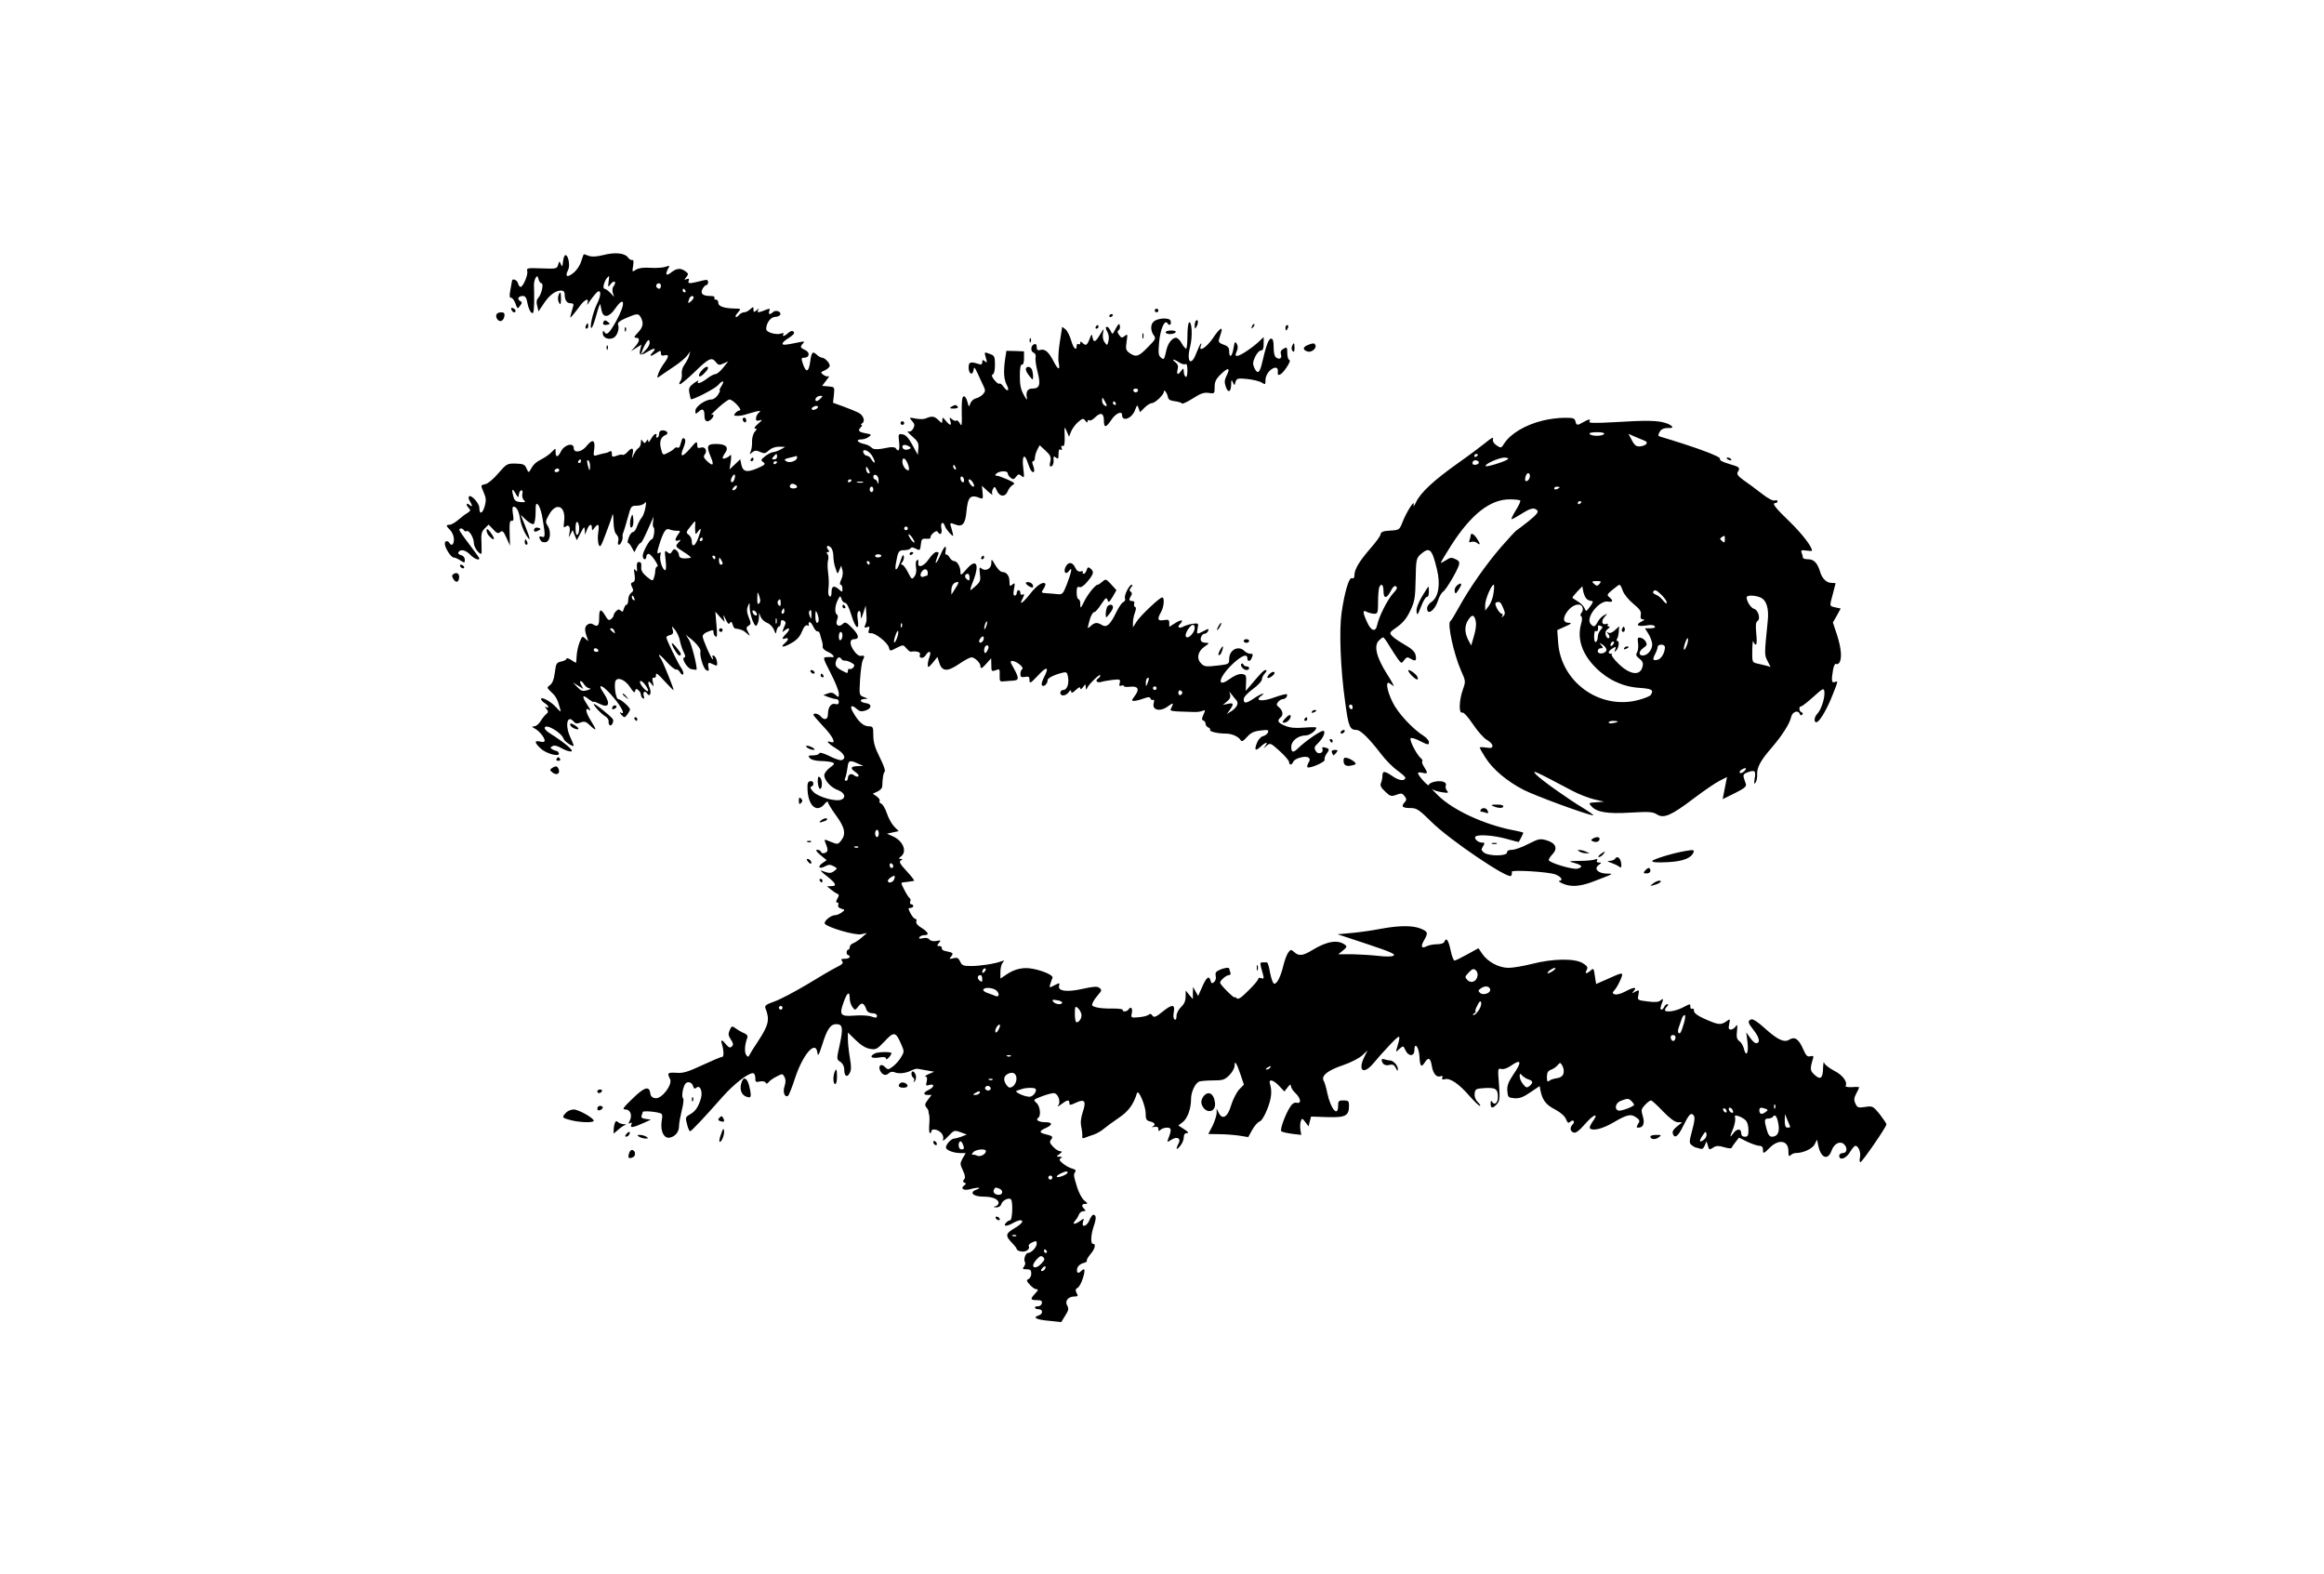  <svg version="1.0" xmlns="http://www.w3.org/2000/svg"
 width="1280pt" height="867pt" viewBox="0 0 1280 867"
 preserveAspectRatio="xMidYMid meet"><g transform="translate(0,867) scale(0.1,-0.1)"
fill="#000000" stroke="none">
<path d="M3321 7265 c-36 -9 -62 -10 -78 -4 -13 5 -26 9 -27 9 -2 0 -8 -18
-15 -39 -7 -24 -25 -50 -44 -65 -34 -27 -47 -19 -28 17 12 24 2 82 -15 82 -5
0 -11 -16 -13 -35 -3 -29 -5 -32 -12 -15 -8 19 -8 19 -15 -3 -6 -22 -10 -23
-91 -20 -78 3 -84 2 -79 -16 5 -20 -23 -86 -37 -86 -5 0 -11 9 -14 20 -5 19
-32 29 -33 13 -1 -5 -5 -27 -9 -50 -6 -32 -5 -43 4 -43 7 0 18 -14 24 -32 11
-30 12 -31 25 -12 13 16 12 20 0 27 -18 10 -9 27 16 27 13 0 20 -10 25 -39 4
-22 13 -45 21 -52 12 -10 14 -1 16 57 0 38 0 79 -1 92 -1 12 3 30 8 40 10 15
11 15 17 -5 3 -13 11 -23 16 -23 14 0 1 -60 -17 -80 -10 -11 -12 -25 -6 -45
l7 -30 28 42 c31 47 65 73 96 73 13 0 20 -7 20 -19 0 -33 11 -51 32 -51 16 0
19 -5 14 -20 -3 -11 -9 -30 -12 -42 -5 -22 -5 -22 15 2 11 14 30 37 41 53 24
30 45 36 36 10 -4 -15 -3 -15 7 1 7 10 22 31 34 45 33 40 40 4 10 -55 -23 -47
-43 -139 -28 -129 4 2 16 35 26 72 10 37 20 63 21 58 1 -6 5 -22 8 -37 9 -41
41 -36 74 12 54 78 59 28 7 -66 -39 -70 -53 -83 -66 -63 -7 11 -9 9 -9 -7 0
-25 34 -38 60 -24 20 11 33 51 24 73 -3 10 10 21 45 36 61 26 68 26 81 2 16
-31 12 -53 -17 -83 -21 -22 -23 -28 -10 -28 23 0 21 -19 -5 -49 l-23 -25 29
18 29 18 -6 -24 c-9 -35 0 -39 36 -17 41 25 55 24 32 -1 -22 -24 -13 -26 20
-4 23 15 25 15 25 -1 0 -12 6 -16 20 -12 26 7 25 -7 -4 -46 -13 -18 -27 -43
-31 -57 -8 -24 -7 -24 16 -7 13 9 47 32 75 51 29 19 59 45 69 58 l17 23 -7
-25 c-4 -14 -16 -35 -25 -48 -10 -12 -17 -35 -15 -50 2 -15 -2 -33 -7 -40 -6
-7 -8 -15 -5 -18 3 -4 38 25 77 62 84 82 99 89 122 61 14 -18 19 -20 42 -9
l27 12 -28 -35 c-15 -19 -34 -35 -42 -35 -8 0 -29 -11 -47 -25 -34 -26 -60
-33 -48 -14 4 7 -7 1 -24 -11 -26 -20 -30 -28 -25 -54 3 -17 7 -32 8 -34 6 -8
132 57 149 76 26 30 40 28 20 -3 -9 -14 -13 -25 -10 -25 4 0 -1 -11 -10 -25
-9 -14 -25 -25 -36 -25 -33 0 -88 -39 -88 -62 0 -20 1 -20 18 -5 23 21 32 13
32 -25 0 -30 17 -37 38 -16 16 16 15 31 0 23 -7 -4 10 14 37 39 28 25 56 46
63 46 8 0 27 -13 42 -30 15 -16 22 -30 15 -30 -7 0 -18 -7 -25 -15 -11 -13 -8
-15 13 -15 14 0 36 4 49 9 13 4 37 11 53 15 25 5 27 4 15 -6 -8 -7 -16 -21
-16 -31 -2 -14 3 -16 20 -12 17 6 16 2 -9 -19 -17 -15 -24 -25 -16 -26 11 0
11 -3 -2 -18 -9 -10 -15 -33 -15 -52 1 -19 -2 -44 -7 -55 -8 -18 -7 -19 8 -6
14 11 23 12 44 2 22 -10 29 -9 48 9 13 12 34 20 56 20 l34 -1 -25 -14 c-14 -8
-32 -14 -41 -15 -9 0 -29 -10 -44 -22 -25 -19 -26 -23 -11 -33 14 -11 10 -15
-33 -34 -58 -25 -80 -19 -88 21 l-6 29 -29 -28 -30 -28 7 45 c3 25 3 40 -2 34
-10 -13 -43 -26 -43 -16 0 4 6 17 14 28 22 31 4 49 -49 49 -51 0 -56 -10 -30
-72 19 -45 12 -53 -20 -23 -19 18 -22 26 -14 36 17 21 3 47 -21 39 -16 -5 -20
-2 -20 17 -1 20 -5 18 -39 -22 -45 -52 -59 -49 -36 6 10 25 12 41 6 47 -7 7
-12 5 -16 -6 -3 -9 -7 -24 -10 -33 -3 -8 -9 -13 -14 -9 -5 3 -12 1 -16 -4 -3
-5 -19 -16 -35 -24 -29 -15 -30 -15 -39 20 -11 39 -2 67 24 77 21 8 10 26 -16
26 -12 0 -19 -7 -19 -20 0 -11 -5 -20 -11 -20 -5 0 -7 5 -4 10 3 6 2 10 -4 10
-6 0 -17 -12 -25 -27 -9 -16 -15 -21 -16 -13 0 13 -1 13 -10 0 -9 -13 -11 -13
-20 0 -8 12 -10 11 -10 -7 0 -12 -6 -26 -13 -30 -7 -4 -18 -19 -25 -33 l-12
-25 5 28 c6 32 -5 35 -30 7 -10 -11 -21 -17 -25 -15 -5 3 -20 1 -34 -5 -23 -8
-26 -7 -26 11 0 13 -4 18 -12 13 -7 -5 -19 -9 -28 -10 -8 -1 -26 -6 -39 -10
-23 -7 -24 -6 -18 34 6 50 -10 56 -42 16 -26 -34 -71 -41 -71 -12 0 33 -52 20
-71 -19 -17 -34 -29 -34 -29 1 0 19 0 19 -20 -2 -11 -12 -35 -29 -52 -38 -37
-19 -50 -31 -65 -59 -11 -19 -12 -19 -23 5 -9 22 -18 26 -60 27 -46 1 -50 -1
-95 -53 -25 -30 -57 -57 -71 -60 -28 -7 -28 -3 -9 -48 13 -30 13 -44 4 -76
-13 -41 -29 -45 -29 -6 0 24 -45 74 -57 62 -4 -4 -2 -16 5 -26 16 -27 15 -35
-3 -20 -18 15 -20 -1 -2 -19 10 -11 8 -15 -7 -25 -11 -6 -34 -23 -51 -38 -18
-16 -40 -28 -49 -28 -21 0 -20 -6 4 -30 11 -11 20 -33 20 -50 0 -29 -13 -40
-25 -20 -9 15 -25 12 -25 -4 0 -23 34 -76 48 -76 7 0 24 -7 37 -16 24 -15 25
-15 25 4 0 12 -9 22 -21 25 -12 3 -18 10 -14 16 11 19 40 12 65 -14 21 -22 50
-34 50 -20 0 3 -25 37 -55 77 -30 39 -55 75 -55 80 0 11 18 10 25 -2 4 -6 10
-8 15 -5 13 8 40 -36 40 -66 0 -22 26 -59 41 -59 2 0 2 27 1 59 -3 50 0 63 18
81 l21 21 25 -26 c20 -22 28 -25 39 -15 12 10 18 5 34 -31 l20 -44 -2 70 c-2
54 1 69 11 67 11 -2 12 7 7 38 -4 24 -3 40 3 40 17 0 30 -24 37 -70 4 -25 18
-63 32 -85 28 -45 26 -26 -7 55 l-22 55 30 -29 c17 -15 35 -25 41 -22 6 4 11
33 11 64 0 49 2 54 14 42 8 -8 20 -44 25 -80 15 -89 14 -103 -4 -96 -16 6 -19
-2 -7 -21 4 -7 16 -11 27 -9 26 4 32 58 12 90 -14 21 -13 26 7 62 40 72 94 47
83 -38 -4 -32 -3 -37 8 -28 18 15 29 -3 21 -38 -5 -26 -5 -26 6 -4 l12 23 11
-28 12 -28 21 40 c19 36 21 38 23 15 l1 -25 11 28 c12 31 27 36 27 10 1 -17 1
-17 14 0 21 28 28 20 21 -25 -4 -24 -2 -53 2 -66 8 -20 13 -13 40 60 18 46 34
92 36 103 3 11 5 -6 6 -37 1 -37 6 -62 17 -72 9 -10 13 -24 9 -36 -3 -11 -2
-20 4 -20 10 0 23 31 20 46 -1 5 1 16 5 24 3 8 14 44 24 80 17 63 18 65 50 65
18 0 37 7 43 15 8 11 9 4 4 -25 -4 -22 -13 -47 -21 -56 -7 -8 -19 -30 -25 -47
-6 -18 -16 -32 -23 -32 -6 0 -17 -13 -23 -30 -6 -16 -8 -30 -4 -30 4 0 14 -11
21 -26 l14 -25 13 25 c8 15 17 26 21 26 6 0 18 23 61 120 l11 25 -3 -28 c-3
-15 -1 -29 3 -32 9 -6 0 -65 -10 -65 -12 0 -50 -69 -50 -91 0 -10 5 -19 10
-19 6 0 10 7 10 15 0 8 6 15 13 15 14 -1 61 -70 47 -70 -6 0 -10 -10 -11 -22
0 -13 -4 -31 -8 -42 -6 -17 -9 -16 -40 9 -24 21 -31 34 -29 54 2 18 -2 26 -12
26 -11 0 -14 -9 -12 -30 2 -24 0 -27 -8 -15 -9 11 -10 6 -5 -23 4 -28 2 -39
-9 -43 -13 -5 -13 -10 -5 -27 9 -16 8 -23 -5 -32 -9 -7 -16 -24 -16 -39 0 -14
-4 -26 -9 -26 -5 0 -11 -10 -15 -22 -4 -17 -8 -20 -17 -11 -9 9 -15 8 -25 -2
-8 -7 -14 -18 -14 -23 0 -5 -6 -15 -14 -21 -12 -10 -18 -6 -32 18 -25 42 -34
39 -34 -13 0 -44 -8 -51 -38 -32 -7 4 -19 2 -28 -5 -15 -12 -15 -33 1 -74 7
-19 7 -19 -10 -3 -18 17 -19 16 -33 -20 -8 -20 -15 -54 -16 -74 -1 -21 -2 -38
-4 -38 -1 0 -14 7 -27 16 -14 9 -25 12 -25 6 0 -5 -13 -12 -29 -15 -26 -6 -29
-11 -35 -61 -5 -38 -14 -60 -27 -69 -18 -13 -18 -14 7 -38 26 -24 35 -41 48
-89 7 -24 6 -24 -21 5 -30 33 -83 61 -83 45 0 -5 9 -15 20 -22 11 -7 20 -16
20 -21 0 -4 -6 -5 -12 -1 -9 5 -8 2 1 -9 12 -15 12 -19 -1 -30 -8 -7 -22 -24
-31 -39 -10 -16 -25 -28 -35 -28 -15 -1 -14 -2 3 -12 25 -13 54 -49 55 -66 0
-8 -8 -10 -25 -6 -33 8 -32 -6 3 -38 30 -29 107 -49 100 -26 -3 7 -9 13 -14
13 -5 0 -15 4 -23 9 -11 7 -11 10 2 17 10 6 27 2 51 -12 19 -11 43 -19 53 -17
16 3 -38 49 -119 100 -16 10 -28 22 -28 28 0 30 93 -23 105 -60 4 -14 55 -47
55 -36 0 2 -9 25 -21 51 -28 64 -14 122 21 81 9 -11 18 -13 37 -5 22 8 31 6
55 -18 35 -33 36 -25 3 27 -30 47 -35 80 -8 59 9 -8 4 5 -12 29 -32 49 -29 61
8 31 15 -11 27 -18 27 -14 0 3 14 -2 30 -10 54 -28 65 -2 25 58 -43 62 -3 45
54 -24 48 -57 67 -99 39 -83 -7 4 -5 -1 4 -12 17 -18 18 -18 33 1 8 11 15 24
15 28 0 12 -51 57 -65 57 -14 0 -25 84 -14 102 13 21 54 3 79 -36 18 -28 26
-34 28 -22 3 14 7 15 18 5 8 -6 14 -17 14 -25 0 -7 5 -16 11 -20 8 -4 9 0 4
15 -6 21 8 30 20 11 12 -20 24 1 15 26 -15 38 -11 52 7 29 15 -19 15 -19 9 8
-5 19 -3 26 6 25 8 -2 12 5 11 16 -1 14 13 3 47 -35 27 -29 49 -52 50 -49 0
11 -62 165 -71 174 -5 6 -9 14 -9 19 0 5 19 -12 41 -37 23 -26 47 -45 53 -43
6 2 16 -5 22 -16 6 -11 14 -15 17 -10 3 5 -1 20 -11 34 -19 27 -82 157 -82
169 0 4 9 10 21 13 16 4 19 11 14 29 -6 23 -6 23 14 -2 11 -14 23 -40 26 -60
4 -19 13 -47 21 -62 8 -15 10 -28 5 -28 -22 0 11 -58 36 -65 14 -3 27 -4 29
-3 7 8 -27 143 -42 166 l-17 26 28 -22 c32 -26 56 -57 53 -69 -6 -23 16 -94
31 -103 15 -8 17 -5 13 15 -5 28 0 30 29 15 15 -8 19 -7 19 4 0 22 -11 46 -22
46 -5 0 -6 -4 -3 -10 3 -5 4 -10 0 -10 -7 0 -55 109 -55 126 0 8 12 19 26 24
33 13 34 13 34 -4 0 -8 5 -18 12 -22 8 -5 9 12 4 65 l-6 72 25 -28 26 -28 -5
25 c-4 17 -1 15 10 -9 11 -25 18 -31 24 -22 6 10 10 8 15 -8 3 -11 9 -21 13
-22 29 -3 47 -10 64 -26 21 -18 21 -18 8 7 -11 20 -11 26 3 34 14 9 14 14 1
46 -11 26 -12 43 -5 61 9 23 10 23 10 -9 1 -18 8 -49 16 -70 13 -29 18 -34 25
-22 5 8 10 26 10 40 l1 25 9 -23 c5 -12 21 -27 35 -32 14 -5 31 -22 37 -37 11
-27 12 -27 15 -5 3 12 9 22 14 22 5 0 9 9 9 20 0 13 5 18 16 13 8 -3 13 -12
10 -19 -21 -50 -21 -50 -3 -35 26 21 32 6 8 -18 -25 -25 -27 -35 -6 -27 8 3
15 2 15 -3 0 -5 -7 -14 -15 -21 -31 -26 -13 -28 31 -3 33 18 49 36 61 65 10
26 20 37 30 34 8 -3 11 -2 8 3 -3 5 -2 12 3 15 4 2 14 -9 21 -24 7 -16 17 -28
24 -27 6 1 12 -7 14 -18 3 -11 7 -27 10 -35 3 -8 5 -22 4 -31 -1 -10 11 -21
29 -29 26 -11 43 -32 23 -29 -5 1 -18 1 -30 0 -22 -1 -21 -4 22 -88 25 -48 45
-98 45 -112 0 -23 -1 -23 -19 -7 -13 12 -24 14 -42 7 l-24 -9 28 -11 c16 -6
35 -11 43 -11 8 0 14 -7 14 -16 0 -11 -6 -15 -20 -11 -23 6 -40 -18 -40 -57 0
-29 -20 -35 -40 -11 -12 15 -40 21 -40 8 0 -3 25 -32 55 -64 53 -55 73 -98 40
-85 -31 11 -13 -10 30 -36 45 -27 58 -54 31 -64 -8 -3 -38 7 -67 22 -34 17
-55 22 -57 15 -2 -6 -17 -11 -34 -11 -26 0 -29 -2 -18 -15 8 -9 31 -15 59 -16
25 0 54 -4 64 -7 16 -7 14 -10 -13 -30 -16 -12 -30 -31 -30 -41 0 -28 37 -69
75 -82 37 -14 47 -42 18 -53 -30 -12 -124 14 -152 42 -16 16 -21 27 -13 30 19
6 14 34 -5 30 -15 -3 -17 -12 -15 -53 6 -87 53 -123 94 -72 10 12 18 16 18 10
0 -7 20 -40 45 -74 49 -67 56 -103 27 -139 -17 -21 -19 -21 -56 -6 -36 15 -38
15 -31 -2 17 -41 17 -52 -1 -59 -10 -4 -19 -2 -22 5 -2 7 -11 12 -20 12 -12 0
-7 -9 17 -29 l34 -28 -23 -16 c-30 -21 -18 -35 14 -18 19 10 28 11 47 1 22
-12 22 -13 3 -27 -19 -14 -28 -13 -69 2 -11 5 1 -9 28 -29 52 -41 59 -56 25
-56 l-23 -1 23 -19 c12 -10 28 -20 35 -23 9 -3 9 -9 -1 -26 -8 -15 -9 -21 -1
-21 6 0 9 -6 6 -14 -4 -9 3 -16 16 -20 22 -6 22 -7 3 -21 -11 -8 -27 -15 -37
-15 -23 0 -64 -34 -56 -47 13 -20 166 -65 200 -58 l32 7 -30 -26 c-16 -14 -38
-28 -47 -31 -10 -4 -18 -13 -18 -21 0 -8 -4 -14 -8 -14 -5 0 -9 -7 -9 -15 0
-8 4 -15 9 -15 4 0 8 -4 8 -10 0 -5 -12 -10 -26 -10 -21 0 -24 -3 -16 -13 9
-10 2 -18 -31 -34 -23 -11 -96 -54 -163 -95 -67 -40 -147 -82 -178 -93 -43
-15 -55 -23 -51 -35 26 -65 19 -94 -39 -183 -25 -37 -47 -73 -50 -80 -3 -9 -8
-8 -16 3 -11 15 -8 58 5 92 5 13 0 21 -16 28 -13 5 -34 17 -46 26 -21 15 -23
15 -34 -9 -9 -20 -8 -30 6 -51 14 -21 15 -30 6 -39 -10 -9 -16 -7 -31 10 -20
25 -31 30 -26 11 13 -41 14 -78 4 -78 -7 0 -56 -21 -110 -46 -81 -38 -107 -45
-143 -42 -47 3 -52 -1 -35 -33 17 -30 -44 -111 -80 -107 -17 2 -26 10 -28 26
-6 43 -31 37 -97 -27 -54 -52 -60 -61 -40 -61 27 0 39 -33 23 -63 -8 -15 -7
-18 3 -12 9 6 11 3 6 -9 -8 -19 9 -17 73 12 l35 16 -28 4 c-21 2 -27 8 -23 19
3 8 6 17 6 19 0 6 43 5 79 -2 31 -7 32 -7 25 -50 -8 -56 15 -99 49 -88 29 8
47 32 47 64 0 14 7 52 15 85 9 35 12 62 7 67 -6 6 -5 25 0 49 8 29 16 39 30
39 12 0 22 -9 25 -20 4 -16 9 -18 19 -10 19 17 35 -20 25 -57 -14 -48 -29 -71
-59 -89 -27 -15 -28 -18 -18 -55 5 -22 13 -39 17 -39 7 0 83 81 178 189 62 70
140 131 168 131 7 0 13 -11 13 -26 0 -23 3 -25 24 -20 14 3 28 1 32 -5 5 -9
10 -8 18 2 6 8 26 22 44 31 31 16 32 16 43 -3 7 -15 7 -29 0 -51 -11 -31 1
-64 19 -53 5 3 23 48 40 101 44 131 113 208 122 137 3 -23 8 -14 26 42 27 87
46 115 78 115 35 0 39 -21 19 -113 -18 -81 -18 -81 4 -95 13 -9 21 -25 21 -43
0 -36 16 -46 30 -18 9 15 9 37 1 83 -6 35 -11 80 -11 101 l0 39 43 -42 c29
-28 56 -45 79 -48 32 -6 39 -2 80 41 51 55 61 54 90 -12 19 -43 19 -45 1 -75
-10 -17 -30 -40 -45 -51 -25 -19 -28 -19 -44 -3 -22 23 -40 6 -25 -23 13 -23
31 -27 48 -10 7 7 19 8 30 4 23 -10 61 -6 93 10 14 7 30 11 35 9 6 -1 28 -5
50 -9 l40 -7 -30 -13 c-16 -7 -24 -14 -17 -14 8 -1 10 -9 6 -27 -6 -23 -4 -25
15 -19 30 9 27 -13 -4 -27 -30 -14 -33 -28 -4 -28 l20 0 -20 -26 c-17 -22 -19
-30 -9 -42 7 -8 12 -18 12 -21 -1 -3 1 -12 3 -18 3 -7 3 -33 1 -58 -2 -25 0
-45 4 -45 5 0 8 5 8 10 0 17 36 11 54 -9 10 -11 14 -25 10 -37 -4 -11 7 -4 27
17 33 35 35 36 69 24 l35 -13 -28 -11 c-16 -6 -34 -11 -41 -11 -16 0 -46 -32
-46 -49 0 -15 42 -31 80 -31 l29 0 -17 -29 c-15 -28 -15 -32 1 -66 13 -27 15
-41 7 -50 -8 -10 -7 -14 2 -18 10 -4 10 -7 -1 -15 -24 -17 -3 -31 32 -21 43
12 69 10 34 -3 -41 -15 -17 -38 40 -38 50 0 83 -14 83 -35 0 -7 -8 -16 -17
-18 -14 -4 -13 -5 4 -6 13 -1 24 6 28 18 6 21 42 38 53 26 12 -12 8 -115 -4
-115 -6 0 -17 -7 -24 -15 -17 -20 5 -20 40 0 14 8 31 14 38 15 25 0 11 -20
-32 -45 -49 -29 -50 -41 -9 -83 13 -13 23 -27 23 -31 0 -5 11 -11 25 -13 25
-5 51 14 41 30 -3 5 6 14 19 20 22 10 25 9 25 -7 0 -19 -29 -51 -48 -51 -13 0
-26 -36 -17 -50 4 -6 1 -17 -5 -25 -10 -13 -8 -15 14 -15 21 0 26 -5 26 -24 0
-13 -7 -26 -15 -30 -13 -5 -12 -10 7 -31 12 -14 28 -25 37 -25 11 0 9 -6 -7
-23 -29 -31 -28 -37 9 -37 24 0 30 -4 27 -18 -2 -9 -11 -16 -21 -16 -9 1 -17
-2 -17 -7 0 -5 9 -9 20 -9 26 0 26 -27 -1 -35 -34 -11 -9 -23 61 -29 l65 -7
22 36 c19 29 20 39 11 55 -15 24 5 50 39 50 20 0 22 3 13 19 -8 15 -7 22 5 29
9 4 22 29 30 55 14 47 10 58 -13 35 -16 -16 -25 -4 -18 20 4 11 18 23 33 26
14 4 23 10 19 13 -3 3 6 19 19 35 26 30 33 58 15 58 -15 0 -12 51 5 100 14 41
13 60 -4 60 -5 0 -14 -14 -21 -30 -14 -35 -45 -43 -35 -9 7 21 6 21 -16 5 -31
-21 -46 -21 -27 2 8 9 18 25 21 35 4 9 14 17 24 17 13 0 14 3 5 12 -17 17 -15
28 6 28 14 0 14 3 -5 18 -13 9 -30 42 -40 72 -21 68 -21 72 -11 86 6 8 0 14
-15 18 -13 3 -36 15 -51 27 -21 17 -25 24 -14 30 10 7 8 9 -6 9 -20 0 -20 0 0
15 15 12 16 14 3 15 -8 0 -26 11 -39 25 -18 19 -21 27 -11 39 13 16 9 20 -31
30 -36 8 -35 18 2 34 40 18 38 32 -4 32 -34 0 -55 13 -38 24 17 10 11 64 -9
82 -19 17 -19 18 28 36 26 10 56 18 66 18 24 0 42 -47 25 -68 -7 -9 0 -6 16 6
34 26 46 28 46 7 0 -13 5 -12 35 2 49 23 59 10 39 -50 -11 -33 -14 -59 -8 -85
4 -20 6 -43 5 -51 -2 -10 3 -12 16 -6 10 4 32 12 48 17 17 6 41 20 55 32 14
12 51 39 82 60 53 35 82 75 100 136 8 25 48 -70 48 -112 0 -32 4 -39 25 -44
27 -7 32 -19 13 -28 -7 -4 -3 -4 10 -2 15 3 22 -1 22 -12 0 -12 3 -13 12 -4 7
7 23 12 36 12 25 0 26 -12 5 -65 -6 -16 -4 -16 18 -2 32 21 56 8 40 -21 -17
-32 -12 -39 9 -13 11 13 20 34 20 47 0 16 6 24 18 24 11 0 7 7 -16 21 l-32 21
25 19 c26 21 45 74 45 127 0 39 23 87 45 96 9 3 44 6 77 6 53 0 63 3 89 29 16
16 29 40 29 52 0 32 10 17 32 -47 l19 -57 -26 -27 c-14 -15 -34 -54 -44 -86
-19 -66 -48 -84 -69 -42 l-11 23 0 -26 c-1 -14 -11 -45 -23 -70 l-23 -44 60
-1 c33 0 83 -4 110 -8 l50 -8 22 40 c13 23 31 43 41 46 10 3 28 32 41 66 24
59 28 101 16 140 -10 30 17 25 50 -10 l29 -31 18 23 c13 17 18 19 18 7 0 -8
11 -26 25 -39 30 -28 34 -60 7 -53 -12 3 -24 -4 -35 -21 -27 -40 -59 -128 -50
-136 4 -4 31 -10 59 -14 l51 -6 -5 30 c-2 16 -1 38 3 47 6 16 8 15 24 -6 l18
-24 7 27 7 27 90 -3 c101 -3 119 7 119 64 0 24 -4 28 -30 28 -27 0 -30 -3 -30
-30 0 -65 -41 -17 -59 68 -6 30 -15 62 -21 71 -14 27 23 57 110 86 41 14 87
38 103 53 l29 27 -16 -32 c-40 -80 -7 -105 49 -38 22 27 64 74 93 104 57 59
59 58 35 -24 -6 -20 -5 -20 15 -1 21 18 21 18 33 -8 16 -35 49 -35 49 0 0 49
25 19 28 -34 3 -56 10 -63 30 -32 19 30 31 24 38 -20 7 -43 26 -65 48 -57 10
4 13 1 10 -8 -4 -10 0 -12 15 -8 28 7 77 -26 134 -92 27 -30 52 -55 58 -55 5
0 0 9 -12 21 -13 13 -19 30 -17 47 3 25 7 27 57 30 59 3 71 -5 71 -50 0 -31
-18 -47 -31 -27 -6 10 -9 8 -9 -8 0 -28 11 -29 35 -3 15 17 17 31 11 109 -7
86 -7 89 13 84 12 -3 32 4 50 16 60 43 66 25 15 -48 -27 -41 -34 -60 -32 -89
3 -35 5 -37 39 -40 27 -2 48 5 87 32 l52 35 5 -27 c11 -52 31 -77 80 -102 30
-16 53 -36 60 -53 8 -21 14 -24 23 -15 6 6 15 9 19 5 4 -4 1 -13 -5 -19 -17
-17 -15 -38 5 -45 11 -5 30 9 64 48 48 55 78 63 40 11 -11 -16 -18 -32 -14
-36 17 -16 71 -2 132 34 73 43 95 48 126 24 16 -12 18 -18 7 -34 -10 -16 -10
-20 2 -20 27 0 36 24 24 63 -10 34 -9 39 12 62 13 14 28 25 33 25 5 0 35 -27
66 -60 39 -40 66 -60 82 -60 l24 -1 -29 -23 c-20 -16 -27 -29 -22 -41 10 -27
29 -13 56 43 32 65 43 77 58 60 8 -10 6 -32 -8 -83 -17 -64 -17 -70 -2 -82 9
-7 20 -13 24 -13 3 0 13 -3 22 -6 11 -4 19 2 25 17 l10 24 7 -22 c7 -27 8 -27
33 -11 15 9 28 9 58 0 24 -7 39 -8 41 -2 2 5 12 20 22 32 l18 23 46 -23 c26
-12 55 -22 66 -22 13 0 20 -7 20 -20 0 -26 3 -25 38 10 49 49 102 39 102 -18
0 -28 3 -33 12 -24 7 7 19 12 27 12 42 0 92 23 105 47 l14 27 7 -35 c15 -68
53 -81 73 -25 14 38 45 54 67 36 22 -19 19 -50 -5 -50 -11 0 -20 -7 -20 -15 0
-28 38 -16 59 20 11 19 25 35 30 35 17 0 32 -38 25 -65 -3 -14 -2 -25 3 -25 9
0 143 194 143 208 0 5 -17 30 -37 56 -37 45 -39 46 -80 40 -38 -6 -44 -4 -54
19 -9 19 -8 31 5 55 9 17 16 32 16 34 0 2 -18 3 -40 1 -22 -1 -38 2 -35 7 13
21 -17 61 -64 84 -27 14 -52 34 -54 43 -3 10 -5 -3 -6 -29 -1 -57 -15 -67 -47
-37 -25 23 -26 32 -8 91 4 12 0 15 -15 11 -17 -4 -24 3 -40 40 -24 55 -46 70
-75 52 -29 -19 -66 -1 -139 65 -35 32 -63 50 -72 46 -21 -8 -19 -18 15 -61 31
-39 36 -70 12 -70 -7 0 -22 14 -33 30 l-21 30 7 -57 c7 -61 -9 -83 -21 -30 -4
15 -15 33 -25 39 -13 10 -16 23 -12 55 3 34 2 39 -7 26 -6 -10 -18 -18 -27
-18 -12 0 -14 7 -9 30 6 30 5 31 -16 15 -31 -21 -44 -19 -115 12 -43 19 -63
34 -63 46 0 10 -4 15 -10 12 -5 -3 -10 1 -10 9 0 20 2 20 -45 -4 -39 -20 -95
-27 -95 -12 0 4 5 13 12 20 8 8 8 12 1 12 -6 0 -13 -7 -17 -15 -3 -8 -10 -15
-15 -15 -7 0 -7 9 -1 26 13 34 13 39 -5 24 -10 -9 -32 -10 -71 -5 -56 7 -56 7
-50 36 5 28 4 29 -17 18 -20 -11 -21 -11 -8 4 19 23 0 22 -49 -4 -22 -12 -47
-18 -56 -15 -15 6 -15 8 -1 24 9 10 23 35 32 56 19 45 18 45 -77 2 l-57 -25
-7 45 c-6 42 -8 44 -23 29 -24 -20 -34 -19 -22 3 8 15 4 22 -22 38 -44 27
-165 25 -278 -4 -48 -12 -106 -22 -130 -22 -54 0 -115 33 -145 77 l-21 31 -62
-34 c-34 -19 -65 -34 -70 -34 -5 0 -15 25 -21 55 -12 57 -24 75 -34 50 -3 -9
-19 -15 -41 -15 -20 0 -45 -5 -57 -11 -29 -15 -35 -2 -15 32 24 42 22 48 -18
65 -44 18 -118 18 -220 -1 -45 -9 -117 -19 -160 -23 l-78 -7 163 -54 c129 -43
159 -56 145 -64 -11 -6 -42 -6 -84 -1 -36 4 -101 8 -143 9 l-77 0 25 20 c21
17 24 23 13 31 -39 31 -100 21 -179 -27 -54 -33 -76 -36 -102 -12 -17 15 -19
15 -33 -3 -7 -10 -19 -41 -26 -69 -15 -64 -37 -107 -52 -102 -6 2 -16 29 -22
61 -5 31 -13 57 -17 56 -5 0 -15 0 -24 0 -16 0 -16 -1 3 -69 5 -20 3 -23 -10
-18 -10 4 -17 2 -17 -4 0 -6 -24 -35 -54 -64 -40 -40 -56 -51 -65 -42 -6 6
-11 8 -11 4 0 -3 -18 11 -40 33 -22 22 -40 43 -40 48 0 13 34 42 49 42 8 0 11
6 7 16 -3 9 -6 18 -6 20 0 8 -29 4 -54 -8 -19 -8 -24 -16 -20 -33 3 -12 -1
-26 -9 -33 -12 -10 -16 -8 -20 9 -8 29 -23 17 -47 -39 l-21 -47 -14 25 -14 25
-1 -34 0 -33 -20 23 -19 24 -1 -34 c0 -23 -8 -41 -25 -57 -14 -13 -25 -34 -25
-49 0 -16 -4 -24 -11 -19 -6 4 -8 20 -4 40 8 44 -9 45 -60 4 -41 -33 -50 -36
-60 -20 -4 7 -11 8 -18 2 -7 -6 -31 -12 -55 -14 -43 -4 -44 -3 -38 24 5 27 -6
38 -19 18 -3 -5 -13 -10 -21 -10 -8 0 -13 4 -10 8 3 5 -23 8 -57 8 -34 -1 -74
2 -90 7 -25 7 -26 10 -16 30 6 12 20 31 31 43 16 18 17 23 4 33 -12 10 -30 9
-90 -4 -88 -20 -141 -14 -133 16 5 17 3 18 -25 3 -29 -15 -30 -15 -23 8 4 13
10 28 12 34 5 13 -54 39 -110 49 -50 10 -98 -1 -141 -30 l-36 -24 0 37 c0 21
6 44 13 51 10 12 8 13 -8 7 -37 -14 -118 -26 -167 -26 -42 0 -50 3 -60 25 -9
20 -16 23 -37 18 -23 -6 -25 -5 -12 10 14 18 11 21 -34 30 -11 2 -19 9 -18 15
2 7 -4 12 -13 12 -14 0 -15 2 -3 17 13 15 11 16 -13 11 -17 -3 -32 0 -39 8 -7
9 -21 11 -37 7 -17 -4 -23 -2 -18 6 4 6 16 11 27 11 29 0 23 16 -15 40 -22 13
-33 26 -29 36 3 7 0 14 -6 14 -6 0 -17 13 -26 30 -14 27 -14 30 0 30 8 0 15 5
15 10 0 6 -5 10 -11 10 -6 0 -9 7 -6 15 4 8 2 17 -4 20 -5 4 -18 24 -29 46
-19 37 -19 39 -3 40 18 2 40 5 57 8 5 0 -13 24 -39 52 -37 40 -45 53 -34 60
12 7 12 9 -1 9 -12 1 -12 3 3 14 35 27 10 87 -47 111 l-31 14 33 7 32 7 -24
24 c-14 14 -32 46 -41 73 -9 27 -23 51 -31 54 -8 3 -13 10 -9 15 3 5 -4 16
-16 25 l-22 15 26 12 c14 6 26 19 26 28 2 51 7 77 14 82 5 3 -7 38 -27 77 -27
54 -36 84 -36 122 0 46 -2 50 -24 50 -29 0 -56 23 -85 73 -24 39 -13 51 20 21
14 -12 24 -14 46 -7 36 12 36 37 1 41 -33 4 -37 22 -5 23 20 1 20 1 -4 10 -27
10 -27 10 -22 97 3 48 10 95 14 104 13 24 11 30 -8 26 -12 -2 -27 9 -41 30
-24 35 -23 62 2 62 31 0 27 23 -9 60 -32 33 -40 37 -52 25 -22 -22 -44 -8 -33
20 6 15 6 27 0 30 -14 9 -12 49 4 80 13 26 14 26 21 6 3 -12 13 -21 20 -21 9
0 22 -27 35 -70 22 -73 45 -87 34 -21 -4 24 -2 41 5 45 7 5 11 -3 12 -21 0
-25 2 -24 14 12 l13 40 3 -35 c3 -46 3 -52 -6 -73 -6 -13 -4 -16 10 -11 14 6
16 3 11 -14 -6 -16 -3 -21 12 -19 24 1 91 -52 98 -79 5 -21 6 -21 42 -2 37 18
37 18 54 -2 9 -11 20 -20 25 -19 30 5 55 -2 50 -15 -9 -22 18 -26 31 -5 18 29
33 24 22 -7 -6 -14 -10 -34 -10 -45 0 -18 4 -16 27 11 l26 32 11 -34 c15 -47
45 -48 109 -4 29 20 59 36 68 36 18 0 49 -31 49 -48 0 -18 9 -14 35 16 l24 27
1 -37 c0 -35 1 -37 24 -29 22 9 23 7 22 -27 -1 -34 1 -37 24 -34 14 1 37 3 53
4 31 2 30 16 -4 76 -16 28 -16 32 -3 32 22 0 67 -37 54 -45 -5 -3 -10 -15 -10
-27 0 -16 5 -19 25 -16 19 4 25 1 25 -13 0 -27 4 -24 49 23 47 51 61 46 32
-10 -14 -28 -17 -43 -10 -48 11 -7 29 12 29 31 0 11 39 30 81 40 24 6 27 3 32
-27 5 -38 -7 -68 -28 -68 -8 0 -15 -7 -15 -15 0 -21 30 -19 46 3 10 13 13 14
14 3 0 -10 8 -7 25 9 16 15 25 19 25 10 0 -9 5 -7 15 6 14 19 14 19 15 -1 1
-15 3 -16 7 -5 8 20 73 84 73 71 0 -5 -4 -13 -10 -16 -20 -12 -10 -27 13 -21
12 4 42 9 66 12 40 4 43 3 38 -17 -4 -15 -2 -19 9 -15 8 3 14 2 14 -2 0 -5 15
-6 34 -4 44 5 54 -13 27 -49 -19 -26 -20 -29 -5 -29 10 0 33 6 52 13 28 10 36
10 39 -1 3 -6 9 -9 14 -6 6 3 7 -5 3 -20 -9 -37 36 -47 77 -17 31 23 35 21 20
-8 -10 -18 -12 -18 124 -22 17 -1 38 2 48 6 16 7 17 5 5 -21 -10 -22 -10 -28
0 -32 6 -2 12 -10 12 -18 0 -8 7 -17 15 -20 8 -4 13 -10 10 -14 -5 -9 43 -20
87 -20 33 0 69 -16 81 -36 6 -10 14 -6 35 17 21 24 39 32 75 36 40 5 46 3 41
-10 -3 -8 -15 -18 -27 -21 -13 -3 -27 -19 -34 -37 -16 -41 -9 -48 20 -21 28
26 45 29 26 5 -13 -17 -12 -17 7 0 20 17 22 16 72 -29 29 -26 52 -53 52 -61 0
-18 16 -17 23 2 8 19 68 35 84 23 9 -8 9 -14 0 -28 -6 -11 -9 -22 -6 -25 10
-10 100 29 95 41 -3 7 2 20 9 31 19 25 18 30 -6 36 -15 4 -19 2 -15 -9 7 -20
-23 -31 -35 -13 -13 20 -11 26 10 46 28 27 43 61 31 68 -10 6 -99 -55 -142
-97 -26 -26 -37 -22 -36 11 1 32 39 61 80 61 22 0 58 27 58 43 0 3 -30 3 -67
0 -50 -4 -78 -1 -105 10 -41 17 -46 28 -24 47 16 13 11 39 -12 57 -12 10 -13
15 -2 28 7 8 18 15 26 15 14 0 29 18 21 27 -3 2 -33 -5 -66 -17 -66 -25 -113
-21 -77 6 34 24 2 15 -36 -11 -44 -30 -58 -31 -58 -6 0 12 20 34 50 56 28 20
50 44 50 53 0 8 7 24 17 34 9 11 11 18 5 18 -11 0 -23 -11 -85 -85 l-26 -30 2
45 c2 41 0 45 -23 48 -16 2 -41 -8 -67 -27 -77 -56 -61 12 21 87 47 43 76 53
76 27 0 -20 16 -19 24 1 9 22 8 24 -10 24 -8 0 -22 7 -30 15 -33 33 -84 6 -84
-44 0 -27 -3 -29 -52 -35 -76 -9 -85 -8 -102 10 -27 26 -20 66 17 92 28 19 29
22 10 22 -12 0 -24 4 -27 9 -9 14 4 41 19 41 7 0 15 7 19 15 5 14 2 14 -24 0
-39 -20 -40 -20 -34 14 6 28 5 30 -25 26 -17 -2 -40 -9 -52 -15 -24 -13 -38
-5 -21 12 24 24 11 29 -23 8 l-35 -22 0 21 c0 18 -5 20 -30 16 -34 -6 -38 5
-15 45 16 28 20 80 6 80 -14 0 -122 -102 -142 -135 l-19 -30 0 27 c0 15 5 39
11 55 7 18 7 29 0 31 -5 2 -7 10 -4 18 3 8 -1 14 -11 14 -18 0 -20 8 -6 30 6
9 5 17 -2 21 -9 6 -8 12 1 23 8 9 10 16 5 16 -14 0 -44 -59 -38 -75 4 -8 -1
-17 -9 -21 -9 -3 -26 -29 -40 -58 -32 -66 -52 -84 -78 -68 -26 16 -39 15 -61
-5 -19 -17 -19 -16 -12 12 9 39 22 65 33 65 5 0 21 19 36 42 24 36 29 40 35
24 5 -16 9 -14 28 17 l21 37 -29 32 c-28 30 -30 31 -48 15 -10 -9 -22 -17 -26
-17 -13 0 -57 -55 -76 -95 -18 -37 -20 -38 -20 -12 0 15 -4 27 -10 27 -5 0
-10 16 -10 36 0 28 3 35 15 31 9 -4 26 8 45 31 34 41 37 54 16 71 -11 10 -16
8 -21 -8 -3 -12 -11 -21 -16 -21 -6 0 -8 4 -5 9 4 5 -2 7 -12 4 -12 -3 -22 4
-30 21 -14 31 -37 34 -52 6 -15 -28 -1 -49 17 -25 21 29 16 -2 -10 -70 -22
-56 -25 -60 -53 -57 -16 2 -43 4 -60 5 -30 2 -31 3 -16 25 8 12 12 25 9 28
-13 13 -47 -10 -83 -56 -39 -50 -63 -66 -44 -31 13 25 13 34 0 26 -5 -3 -10 1
-10 9 0 9 -4 16 -10 16 -5 0 -10 -7 -10 -15 0 -8 -5 -15 -11 -15 -8 0 -9 12
-4 37 6 33 5 35 -9 24 -14 -12 -16 -10 -16 16 0 32 -16 53 -40 53 -9 0 -26 17
-38 38 -21 36 -22 36 -22 10 0 -30 -32 -47 -55 -28 -11 9 -12 4 -8 -30 5 -35
2 -44 -21 -65 -15 -14 -29 -25 -31 -25 -3 0 4 23 15 50 37 94 17 128 -37 65
-29 -34 -33 -36 -33 -16 0 30 -18 61 -35 61 -8 0 -19 9 -25 20 -6 11 -15 18
-19 16 -4 -3 -6 6 -3 19 7 39 -7 29 -28 -20 -20 -47 -36 -63 -20 -19 13 33 13
34 -4 34 -7 0 -26 -18 -41 -40 -29 -42 -63 -51 -57 -16 2 11 -1 15 -8 11 -6
-4 -8 -20 -5 -38 4 -20 1 -39 -8 -51 -14 -19 -16 -18 -36 22 -12 23 -26 42
-32 42 -8 0 -8 5 1 15 6 8 10 22 8 32 -3 12 -8 5 -17 -22 -19 -58 -35 -69 -27
-20 12 69 15 75 46 75 16 0 32 5 35 10 4 7 12 7 25 0 27 -14 28 -13 32 23 3
28 6 32 31 30 15 -1 25 2 22 6 -2 5 4 16 14 25 13 11 21 14 26 7 13 -23 26
-10 20 19 -7 33 10 43 20 11 5 -16 45 -61 45 -50 0 2 -4 19 -9 37 -11 36 -11
35 22 23 38 -15 54 5 60 72 8 83 22 96 78 73 12 -5 14 0 11 31 l-4 38 32 -30
c18 -16 30 -24 26 -18 -4 7 -3 21 3 30 8 16 11 15 22 -10 15 -34 46 -35 59 -3
5 13 17 29 27 35 16 8 12 12 -27 30 -25 11 -52 21 -59 21 -12 0 -12 3 -3 12
15 15 62 17 62 2 0 -6 7 -18 16 -25 14 -11 18 -10 30 5 12 16 16 17 30 5 16
-13 16 -10 10 43 -9 67 7 86 24 31 7 -21 16 -42 21 -47 15 -16 20 0 10 28 -7
17 -7 26 -1 26 6 0 10 8 10 19 0 10 6 30 13 44 l13 25 33 -30 c27 -25 31 -35
26 -60 -6 -23 -4 -29 6 -26 8 3 13 17 12 32 -2 23 0 26 13 16 12 -10 14 -7 14
19 0 22 4 30 12 25 7 -5 9 -2 5 9 -4 10 -2 14 6 11 9 -3 12 12 11 53 -2 56 -1
57 11 28 l13 -30 11 28 c6 15 23 39 38 52 26 22 29 23 41 8 7 -11 12 -12 12
-4 0 7 4 10 10 6 5 -3 18 3 30 15 32 32 50 26 50 -16 0 -42 11 -41 42 5 23 35
58 50 58 26 0 -41 56 -19 72 28 11 29 12 29 19 9 l8 -22 25 25 c14 14 32 25
40 25 18 0 66 46 66 62 0 18 17 -4 22 -26 3 -18 10 -22 53 -28 11 -2 22 -6 25
-10 3 -4 30 9 60 28 43 28 62 34 88 30 31 -5 32 -4 32 33 0 29 7 44 35 71 40
39 53 35 31 -8 -12 -24 -13 -37 -5 -61 13 -38 29 -31 30 12 0 27 2 29 9 12 9
-20 9 -20 15 2 6 19 12 21 63 16 32 -3 67 -12 80 -19 21 -14 22 -13 22 14 0
17 10 38 24 51 26 24 48 21 44 -7 -5 -30 20 -18 47 23 17 24 23 41 16 43 -6 2
-11 19 -11 38 0 32 -2 34 -20 24 -14 -8 -19 -17 -15 -30 7 -22 -6 -32 -25 -20
-10 6 -15 26 -15 57 0 35 -4 48 -14 48 -14 0 -27 -35 -52 -142 -12 -49 -24
-54 -41 -18 -9 21 -8 32 5 60 9 19 23 35 32 35 11 0 15 11 15 37 l0 37 -27
-26 c-38 -35 -103 -78 -119 -78 -11 0 -11 5 -3 24 8 17 8 29 1 42 -9 16 -12
13 -18 -23 -7 -47 -24 -59 -24 -17 0 19 -7 28 -31 36 -23 8 -29 15 -25 29 3
11 9 28 12 39 11 36 -10 21 -46 -33 -35 -51 -81 -80 -66 -41 4 10 4 15 -1 11
-4 -5 -14 -27 -23 -49 -29 -80 -57 -53 -35 33 14 53 10 143 -6 133 -5 -3 -9
-36 -9 -75 0 -38 -3 -69 -7 -69 -5 0 -16 14 -25 30 -9 17 -23 30 -31 30 -20 0
-44 -30 -52 -65 -13 -57 -14 -59 -31 -44 -14 11 -15 26 -10 83 7 75 31 130 47
105 10 -17 23 -5 16 15 -7 18 -69 15 -92 -4 -19 -16 -19 -50 -1 -76 14 -17 11
-23 -32 -66 -50 -52 -65 -57 -101 -32 -20 15 -22 22 -16 62 6 42 6 45 -10 32
-15 -12 -19 -12 -31 5 -10 13 -11 21 -3 26 6 3 9 15 7 25 -3 15 -8 12 -23 -16
-18 -34 -18 -34 -28 -12 -6 12 -14 22 -19 22 -11 0 -10 -7 3 -32 6 -11 8 -32
4 -46 -6 -26 -7 -26 -21 -7 -9 12 -12 31 -9 50 6 30 6 29 -16 -7 -26 -44 -36
-47 -42 -15 -3 20 -5 19 -16 -10 -14 -36 -21 -39 -39 -21 -9 9 -12 9 -12 -1 0
-7 -4 -9 -10 -6 -5 3 -10 -1 -10 -9 0 -32 -18 -15 -30 28 -7 25 -21 53 -31 62
-11 9 -19 15 -19 13 0 -2 -6 -40 -13 -84 -7 -44 -10 -95 -6 -112 9 -44 -3 -42
-27 5 -27 53 -48 72 -73 65 -16 -4 -21 -1 -21 16 0 14 -5 19 -15 15 -19 -8
-20 -40 -1 -47 8 -3 12 -14 10 -25 -3 -10 2 -47 11 -81 18 -70 11 -91 -30 -91
-26 0 -36 -18 -29 -52 3 -15 -3 -9 -17 17 -17 30 -22 56 -22 105 0 43 4 64 12
62 7 -1 11 13 11 35 l0 38 -49 2 -48 1 -7 -45 c-10 -72 -7 -112 9 -143 18 -35
3 -40 -19 -8 -9 12 -18 19 -22 15 -4 -3 -16 6 -27 20 -15 18 -17 28 -9 31 7 2
12 23 12 53 0 44 -3 51 -26 59 -34 13 -34 14 -24 -21 8 -26 7 -29 -5 -19 -12
10 -15 9 -15 -4 0 -13 -5 -16 -22 -10 -44 14 -53 10 -53 -20 0 -35 22 -47 27
-14 3 20 5 18 22 -17 10 -22 24 -53 32 -69 12 -26 12 -31 -2 -47 -8 -9 -26
-20 -39 -23 -13 -3 -27 -16 -31 -29 -7 -20 -8 -20 -16 11 -5 19 -14 32 -21 29
-8 -3 -11 -30 -10 -88 2 -72 0 -81 -10 -61 -7 12 -16 20 -20 16 -3 -4 -14 -1
-23 7 -15 12 -16 11 -10 -9 9 -28 -1 -28 -25 1 -17 20 -18 21 -19 3 0 -19 -1
-19 -23 2 -22 21 -35 22 -70 7 -9 -4 -34 -4 -54 0 -37 7 -37 7 -20 -13 15 -17
16 -24 7 -42 -8 -14 -17 -19 -28 -16 -9 4 0 -8 21 -26 33 -29 38 -38 35 -68
l-3 -35 -30 55 c-21 39 -37 56 -54 58 -23 4 -24 2 -19 -42 5 -44 -3 -59 -18
-35 -4 6 -19 8 -38 5 -62 -13 -86 -13 -97 0 -6 7 -24 16 -40 19 -36 8 -48 25
-17 25 14 0 33 6 43 14 17 12 15 14 -18 20 -39 7 -44 15 -25 34 7 7 8 12 3 12
-6 0 -4 4 4 9 18 12 6 45 -22 59 -12 6 -48 21 -81 33 l-58 21 5 44 c4 43 4 43
-30 46 l-35 3 23 30 c13 16 19 26 14 23 -6 -3 -19 0 -29 7 -18 14 -18 15 8 26
14 7 26 18 26 25 0 15 -27 44 -42 44 -6 0 -20 7 -30 17 -23 21 -28 15 -36 -41
-8 -56 -22 -60 -39 -12 -11 33 -10 36 6 36 30 0 34 29 6 42 -28 13 -30 18 -12
37 10 11 7 12 -18 7 -81 -17 -95 -18 -95 -8 0 6 16 20 36 32 25 16 32 26 25
33 -7 7 -16 5 -29 -6 -20 -19 -37 -23 -27 -7 3 6 -1 7 -10 4 -28 -11 -85 5
-85 24 0 33 25 67 50 67 13 0 25 6 28 13 5 17 -27 27 -41 13 -16 -16 -27 -13
-20 6 5 13 3 15 -13 9 -44 -18 -57 -20 -49 -5 8 12 6 12 -8 0 -15 -12 -17 -11
-17 4 0 17 -1 17 -18 2 -10 -10 -26 -17 -34 -17 -9 0 -21 -7 -28 -15 -7 -9
-15 -13 -18 -10 -3 3 3 14 13 25 18 20 17 20 -21 21 -58 1 -89 13 -88 32 1 9
-5 17 -13 17 -8 0 -11 5 -8 10 4 6 -6 10 -22 10 -43 0 -57 13 -44 39 7 11 16
21 21 21 6 0 10 7 10 16 0 12 -6 15 -26 10 -75 -19 -88 -20 -81 -3 4 12 2 14
-11 10 -15 -6 -15 -5 -2 11 13 16 12 20 -5 32 -26 19 -48 18 -79 -7 -27 -21
-34 -12 -16 22 10 17 8 18 -13 10 -14 -5 -51 -8 -83 -6 -40 3 -66 -1 -81 -10
-21 -14 -22 -14 -16 21 4 22 2 34 -5 32 -6 -2 -17 5 -24 15 -18 24 -72 29
-137 12z m31 -147 c-4 -31 -3 -32 11 -13 8 11 19 17 23 13 4 -4 1 -14 -5 -22
-8 -9 -10 -25 -6 -38 l7 -23 -21 23 c-12 12 -26 22 -32 22 -11 0 -3 37 13 58
15 17 15 16 10 -20z m288 -23 c0 -8 -4 -15 -9 -15 -13 0 -22 16 -14 24 11 11
23 6 23 -9z m135 -25 c3 -5 1 -10 -4 -10 -6 0 -11 5 -11 10 0 6 2 10 4 10 3 0
8 -4 11 -10z m45 -39 c0 -5 -7 -14 -15 -21 -16 -14 -18 -10 -9 14 6 17 24 22
24 7z m-265 -290 l-26 -26 11 30 c6 16 17 36 23 44 10 12 13 12 15 -4 2 -10
-8 -29 -23 -44z m2940 -67 c13 -9 29 -13 35 -9 6 4 10 -9 10 -35 0 -25 -4 -39
-10 -35 -5 3 -10 16 -10 28 -1 20 -2 21 -14 5 -19 -26 -27 -22 -20 8 5 18 1
29 -12 39 -26 20 -9 19 21 -1z m-227 -155 c-2 -6 -8 -10 -13 -10 -5 0 -11 4
-13 10 -2 6 4 11 13 11 9 0 15 -5 13 -11z m-1751 -46 c-9 -9 -19 -14 -23 -11
-10 10 6 28 24 28 15 0 15 -1 -1 -17z m1572 -20 c10 -19 9 -22 -4 -17 -8 4
-15 15 -15 27 0 23 2 22 19 -10z m56 -3 c3 -5 1 -10 -4 -10 -6 0 -11 5 -11 10
0 6 2 10 4 10 3 0 8 -4 11 -10z m-1649 -32 c-10 -6 -20 -7 -24 -3 -9 8 20 25
31 18 5 -3 2 -10 -7 -15z m512 -207 c11 -7 10 -10 -3 -15 -19 -7 -35 0 -35 15
0 11 20 12 38 0z m-204 -52 c10 -17 16 -33 13 -36 -3 -2 -10 5 -17 16 -6 12
-17 21 -24 21 -8 0 -16 7 -20 15 -11 29 29 16 48 -16z m-524 -4 c0 -8 -7 -15
-16 -15 -14 0 -14 3 -4 15 7 8 14 15 16 15 2 0 4 -7 4 -15z m110 -5 c0 -17
-39 -32 -58 -21 -18 10 -13 14 33 24 11 3 21 5 23 6 1 0 2 -3 2 -9z m611 -37
c5 -14 7 -28 5 -31 -11 -10 -36 21 -36 45 0 29 17 22 31 -14z m-1801 17 c0 -5
-5 -10 -11 -10 -5 0 -7 5 -4 10 3 6 8 10 11 10 2 0 4 -4 4 -10z m50 -27 c0
-32 -5 -28 -14 10 -4 19 -3 26 4 22 5 -3 10 -18 10 -32z m1030 23 c0 -3 -4 -8
-10 -11 -5 -3 -10 -1 -10 4 0 6 5 11 10 11 6 0 10 -2 10 -4z m984 -32 c3 -8 2
-12 -4 -9 -6 3 -10 10 -10 16 0 14 7 11 14 -7z m-474 -27 c0 -5 -4 -5 -10 -2
-5 3 -10 14 -10 23 0 15 2 15 10 2 5 -8 10 -19 10 -23z m-1710 13 c0 -5 -7
-10 -16 -10 -8 0 -12 5 -9 10 3 6 10 10 16 10 5 0 9 -4 9 -10z m965 -49 c-3
-12 -11 -19 -16 -16 -5 4 -5 14 2 26 13 26 23 18 14 -10z m794 -10 c-1 -17 -3
-20 -6 -8 -2 9 -9 17 -14 17 -5 0 -9 7 -9 15 0 9 6 12 15 9 9 -4 15 -17 14
-33z m471 3 c0 -8 -4 -12 -10 -9 -5 3 -10 13 -10 21 0 8 5 12 10 9 6 -3 10
-13 10 -21z m-620 2 c0 -3 -4 -8 -10 -11 -5 -3 -10 -1 -10 4 0 6 5 11 10 11 6
0 10 -2 10 -4z m670 -16 c7 -13 7 -20 1 -20 -6 0 -15 9 -21 20 -7 13 -7 20 -1
20 6 0 15 -9 21 -20z m-607 3 c-7 -2 -21 -2 -30 0 -10 3 -4 5 12 5 17 0 24 -2
18 -5z m-363 -24 c0 -5 -9 -9 -20 -9 -19 0 -26 11 -14 23 8 8 34 -3 34 -14z
m-335 -8 c-3 -6 -11 -11 -17 -11 -6 0 -6 6 2 15 14 17 26 13 15 -4z m755 -6
c0 -8 -4 -15 -10 -15 -5 0 -10 7 -10 15 0 8 5 15 10 15 6 0 10 -7 10 -15z
m-1952 -27 c2 12 8 22 14 22 6 0 8 -9 5 -20 -3 -11 1 -26 8 -34 12 -11 9 -13
-18 -11 -24 2 -33 8 -38 26 -13 44 -8 54 9 24 16 -28 17 -29 20 -7z m332 -188
c0 -16 -4 -32 -10 -35 -6 -4 -10 10 -10 35 0 25 4 39 10 35 6 -3 10 -19 10
-35z m639 23 c-1 -10 -1 -27 0 -38 2 -20 2 -20 16 -1 19 26 19 12 -1 -41 -17
-43 -34 -49 -34 -11 0 11 -8 26 -17 33 -15 11 -15 15 8 43 28 36 31 38 28 15z
m1171 -23 c0 -5 -4 -10 -10 -10 -5 0 -10 5 -10 10 0 6 5 10 10 10 6 0 10 -4
10 -10z m-1273 -13 c21 1 22 -1 8 -20 -20 -28 -19 -41 2 -33 15 6 15 5 -1 -13
-18 -20 -17 -21 30 -51 26 -16 44 -31 38 -32 -42 -7 -64 -2 -64 13 0 9 -6 22
-14 28 -11 10 -16 8 -24 -5 -9 -15 -12 -16 -26 -5 -15 13 -16 9 -10 -43 4 -32
3 -56 -2 -56 -15 0 -33 57 -27 81 4 15 3 20 -5 15 -16 -10 -15 1 4 60 21 62
33 77 53 68 9 -4 26 -7 38 -7z m1304 -49 c8 -15 8 -18 0 -14 -6 4 -16 16 -22
28 -8 15 -8 18 0 14 6 -4 16 -16 22 -28z m-1161 2 c0 -5 -5 -10 -11 -10 -5 0
-7 5 -4 10 3 6 8 10 11 10 2 0 4 -4 4 -10z m720 -93 c0 -19 5 -49 12 -67 11
-34 11 -34 21 -9 l10 24 7 -25 c4 -15 1 -36 -7 -52 -8 -17 -9 -28 -3 -28 5 0
10 -10 10 -22 0 -20 -1 -20 -18 -5 -28 25 -42 21 -42 -14 0 -19 -4 -28 -11
-23 -7 4 -9 22 -6 43 3 20 2 59 -2 87 -4 29 -4 60 0 70 3 11 2 25 -3 32 -7 8
-7 12 2 12 9 0 10 3 1 13 -15 19 -2 29 15 12 8 -7 14 -29 14 -48z m264 1 c-7
-11 -34 -10 -34 1 0 6 9 9 19 8 11 0 17 -5 15 -9z m-914 -8 c0 -5 -2 -10 -4
-10 -3 0 -8 5 -11 10 -3 6 -1 10 4 10 6 0 11 -4 11 -10z m40 -32 c0 -5 -4 -8
-10 -8 -5 0 -10 10 -10 23 0 18 2 19 10 7 5 -8 10 -18 10 -22z m810 2 c0 -5
-2 -10 -4 -10 -3 0 -8 5 -11 10 -3 6 -1 10 4 10 6 0 11 -4 11 -10z m320 -56
c0 -8 -2 -14 -4 -14 -2 0 -11 -3 -20 -6 -19 -7 -22 16 -4 34 13 13 28 7 28
-14z m230 -25 c0 -18 -2 -19 -15 -9 -15 12 -12 30 6 30 5 0 9 -10 9 -21z m-79
-61 l-21 -33 0 27 c0 15 7 31 17 37 27 14 28 5 4 -31z m-1080 -81 c-8 -8 -11
0 -10 29 1 39 1 39 11 11 7 -21 7 -32 -1 -40z m-687 27 c3 -8 2 -12 -4 -9 -6
3 -10 10 -10 16 0 14 7 11 14 -7z m806 -26 c0 -16 -3 -19 -11 -11 -6 6 -8 16
-5 22 11 17 16 13 16 -11z m20 -43 c0 -8 -4 -15 -10 -15 -5 0 -7 7 -4 15 4 8
8 15 10 15 2 0 4 -7 4 -15z m-152 -13 c6 -18 -15 -14 -22 4 -4 10 -1 14 6 12
6 -2 14 -10 16 -16z m301 -9 c0 -25 -1 -25 -8 -8 -5 11 -7 23 -4 28 8 14 13 7
12 -20z m40 -25 c1 -10 -3 -18 -9 -18 -5 0 -10 17 -9 38 0 30 2 33 9 17 5 -11
9 -28 9 -37z m-232 -20 c-3 -7 -5 -2 -5 12 0 14 2 19 5 13 2 -7 2 -19 0 -25z
m1154 -19 c-5 -13 -10 -19 -10 -12 -1 15 10 45 15 40 3 -2 0 -15 -5 -28z
m-464 -1 c-3 -8 -6 -5 -6 6 -1 11 2 17 5 13 3 -3 4 -12 1 -19z m1613 -7 c0
-20 -25 -51 -41 -51 -14 0 -11 23 7 48 19 27 34 28 34 3z m-3196 -17 c5 -14 4
-15 -9 -4 -17 14 -19 20 -6 20 5 0 12 -7 15 -16z m1556 -39 c-15 -39 -23 -25
-8 16 6 18 13 29 15 23 2 -6 -1 -24 -7 -39z m-300 16 c0 -11 -4 -23 -10 -26
-6 -4 -10 5 -10 19 0 14 5 26 10 26 6 0 10 -9 10 -19z m771 -34 c-16 -16 -26
0 -10 19 9 11 15 12 17 4 2 -6 -1 -17 -7 -23z m27 -50 c-7 -14 -13 -17 -16 -9
-6 19 6 44 18 37 7 -4 6 -14 -2 -28z m-2143 3 c3 -5 -1 -10 -9 -10 -9 0 -16 5
-16 10 0 6 4 10 9 10 6 0 13 -4 16 -10z m1340 -50 c4 -6 12 -9 18 -8 7 1 22
-4 35 -11 19 -10 21 -15 12 -27 -7 -7 -16 -11 -21 -8 -5 3 -9 -2 -9 -11 0 -14
-3 -14 -29 0 -37 19 -44 30 -36 55 7 22 20 26 30 10z m1686 -131 c-9 -22 -10
-22 -10 -3 -1 11 2 24 6 27 12 12 14 0 4 -24z m-3103 -9 c7 -11 20 -20 30 -21
9 0 4 -5 -13 -10 -26 -7 -34 -5 -55 17 l-25 26 29 -18 29 -18 -12 22 c-15 27
0 29 17 2z m336 -2 c9 -12 16 -26 16 -31 0 -13 -29 12 -41 35 -14 26 6 23 25
-4z m2816 -18 c0 -5 -4 -10 -10 -10 -5 0 -10 5 -10 10 0 6 5 10 10 10 6 0 10
-4 10 -10z m142 -25 c0 -5 -5 -11 -11 -13 -6 -2 -11 4 -11 13 0 9 5 15 11 13
6 -2 11 -8 11 -13z m298 -42 c14 -16 3 -38 -27 -59 l-26 -16 17 23 c23 33 20
40 -11 33 l-28 -6 23 19 c16 13 21 25 17 38 -6 19 -6 19 9 0 8 -11 20 -25 26
-32z m-2085 -348 l30 -13 -32 -1 c-39 -1 -42 -13 -10 -34 12 -8 19 -18 15 -22
-4 -4 -14 -2 -22 4 -17 15 -36 7 -36 -15 0 -8 -5 -14 -11 -14 -7 0 -8 7 -3 18
4 9 9 34 12 55 4 40 12 43 57 22z m115 -385 c0 -11 -4 -20 -10 -20 -5 0 -10 9
-10 20 0 11 5 20 10 20 6 0 10 -9 10 -20z m-113 -76 c-3 -3 -12 -4 -19 -1 -8
3 -5 6 6 6 11 1 17 -2 13 -5z m193 -105 c0 -5 -4 -9 -10 -9 -5 0 -10 7 -10 16
0 8 5 12 10 9 6 -3 10 -10 10 -16z m4 -73 c-7 -17 -34 -23 -34 -6 0 9 32 31
38 26 1 -2 0 -11 -4 -20z m498 -508 c-7 -7 -12 -8 -12 -2 0 14 12 26 19 19 2
-3 -1 -11 -7 -17z m2716 -21 c-5 -32 -34 -45 -55 -25 -16 17 -16 19 7 43 18
19 26 22 37 13 8 -6 13 -20 11 -31z m418 28 c-11 -8 -25 -15 -30 -15 -6 0 -2
7 8 15 11 8 25 15 30 15 6 0 2 -7 -8 -15z m-3146 -46 c0 -18 -2 -19 -15 -9
-15 12 -12 30 6 30 5 0 9 -10 9 -21z m2797 -56 c7 -20 -35 -37 -54 -22 -13 12
-13 14 3 26 21 15 45 14 51 -4z m-2726 -3 c25 -14 26 -45 2 -35 -10 4 -30 12
-45 17 -16 5 -25 14 -22 19 7 12 41 11 65 -1z m-801 -48 c0 -16 7 -37 15 -48
14 -19 15 -19 33 4 19 25 31 19 45 -20 4 -11 17 -18 32 -18 15 0 25 -6 25 -14
0 -12 -6 -13 -31 -4 -17 6 -59 8 -94 5 -77 -6 -84 4 -58 75 19 54 33 62 33 20z
m1170 -23 c0 -14 -36 -11 -49 4 -8 11 -5 13 19 9 17 -2 30 -8 30 -13z m2294
-43 c-9 -14 -21 -26 -28 -26 -6 0 -4 5 4 10 8 5 12 10 7 10 -4 0 0 15 10 33
12 24 18 28 21 15 2 -9 -4 -28 -14 -42z m-3834 14 c0 -5 -4 -10 -10 -10 -5 0
-10 5 -10 10 0 6 5 10 10 10 6 0 10 -4 10 -10z m1645 -31 c7 -20 -9 -49 -26
-49 -5 0 -9 21 -9 46 0 40 2 45 15 34 8 -6 17 -21 20 -31z m3319 -56 c-15 -51
-21 -60 -30 -50 -4 4 -2 19 4 34 5 15 13 36 16 46 3 9 10 17 15 17 5 0 3 -21
-5 -47z m-3775 -35 c-8 -14 -14 -18 -17 -10 -4 13 17 46 25 38 3 -2 -1 -15 -8
-28z m3729 -45 c-4 -22 -22 -20 -26 1 -2 10 3 16 13 16 10 0 15 -7 13 -17z
m-3661 -99 c-3 -3 -12 -4 -19 -1 -8 3 -5 6 6 6 11 1 17 -2 13 -5z m3043 -99
c-4 -12 -18 -21 -36 -23 -16 -2 -35 -8 -41 -14 -10 -8 -13 -3 -13 21 0 24 6
34 23 40 13 5 29 16 37 26 12 15 15 15 26 -6 7 -13 9 -32 4 -44z m-1615 35
c-3 -5 -12 -10 -18 -10 -7 0 -6 4 3 10 19 12 23 12 15 0z m-1397 -68 c-2 -14
-11 -30 -21 -36 -15 -9 -21 -7 -33 8 -20 28 -17 51 9 63 29 14 49 -2 45 -35z
m2822 3 c24 -8 25 -18 4 -36 -14 -11 -19 -10 -35 10 -11 13 -19 32 -19 43 0
17 2 18 15 4 8 -8 24 -18 35 -21z m-2953 -1 c-3 -3 -12 -4 -19 -1 -8 3 -5 6 6
6 11 1 17 -2 13 -5z m-14 -40 c11 -11 -3 -24 -18 -18 -8 4 -12 10 -9 15 6 11
18 12 27 3z m250 -10 c11 -11 -13 -44 -32 -44 -30 0 -88 28 -71 33 8 3 22 8
30 10 22 8 66 8 73 1z m-308 -24 c-3 -5 -14 -10 -23 -10 -15 0 -15 2 -2 10 20
13 33 13 25 0z m3591 -44 c8 -8 14 -17 14 -20 0 -10 -74 -37 -87 -32 -24 9
-14 44 15 54 37 14 41 14 58 -2z m791 -38 c-3 -8 -6 -5 -6 6 -1 11 2 17 5 13
3 -3 4 -12 1 -19z m-267 -19 c0 -6 -4 -7 -10 -4 -5 3 -10 11 -10 16 0 6 5 7
10 4 6 -3 10 -11 10 -16z m34 5 c4 -10 1 -14 -6 -12 -15 5 -23 28 -10 28 5 0
13 -7 16 -16z m180 10 c15 -6 15 -8 -1 -19 -20 -15 -33 -11 -33 11 0 15 9 17
34 8z m-111 -62 c10 -9 17 -29 17 -54 0 -31 -3 -38 -20 -38 -13 0 -20 7 -20
20 0 27 -25 25 -44 -2 -20 -28 -20 -20 0 27 8 21 13 47 11 57 -4 15 -1 18 16
12 12 -3 30 -13 40 -22z m182 -22 c8 -45 -5 -70 -36 -70 -12 0 -21 12 -28 38
-15 52 -14 62 8 62 11 0 23 5 26 10 11 18 23 1 30 -40z m65 -16 c0 -2 -7 -4
-15 -4 -11 0 -15 11 -15 38 l1 37 14 -34 c8 -18 15 -35 15 -37z m-476 -71
c-25 -18 -28 -9 -7 23 16 24 18 26 22 9 2 -10 -5 -25 -15 -32z m-4075 -45 c1
-5 -6 -8 -14 -8 -15 0 -21 31 -8 44 7 6 20 -17 22 -36z m121 -17 c0 -17 -30
-33 -47 -26 -10 5 -22 7 -27 6 -5 -1 -4 5 4 13 13 17 70 22 70 7z m450 -119
c0 -4 -13 -13 -30 -19 -35 -13 -41 -1 -7 15 27 13 37 14 37 4z m-86 -33 c-3
-5 -10 -7 -15 -3 -5 3 -7 10 -3 15 3 5 10 7 15 3 5 -3 7 -10 3 -15z m-290 -55
c23 -9 20 -34 -3 -34 -22 0 -35 15 -26 30 7 12 8 12 29 4z m93 -260 c-3 -3
-12 -4 -19 -1 -8 3 -5 6 6 6 11 1 17 -2 13 -5z m168 -84 c3 -5 1 -10 -4 -10
-6 0 -11 5 -11 10 0 6 2 10 4 10 3 0 8 -4 11 -10z m-28 -67 c-22 -25 -47 -30
-47 -11 0 6 10 22 21 34 17 18 24 20 34 11 11 -10 9 -16 -8 -34z m18 -32 c-3
-6 -11 -11 -17 -11 -6 0 -6 6 2 15 14 17 26 13 15 -4z"/>
<path d="M3075 7040 c-3 -11 -2 -28 4 -37 8 -15 10 -11 11 20 0 41 -5 47 -15
17z"/>
<path d="M2817 6964 c3 -7 9 -14 14 -14 14 0 10 17 -5 23 -10 4 -13 1 -9 -9z"/>
<path d="M6360 6960 c0 -5 5 -10 10 -10 6 0 10 5 10 10 0 6 -4 10 -10 10 -5 0
-10 -4 -10 -10z"/>
<path d="M2736 6941 c-10 -16 6 -42 23 -39 9 2 17 13 19 26 3 16 -2 22 -17 22
-11 0 -22 -4 -25 -9z"/>
<path d="M6110 6929 c0 -5 5 -7 10 -4 6 3 10 8 10 11 0 2 -4 4 -10 4 -5 0 -10
-5 -10 -11z"/>
<path d="M3325 6900 c-9 -15 -1 -23 21 -18 15 3 16 4 1 16 -11 9 -17 10 -22 2z"/>
<path d="M6587 6904 c-4 -4 -7 -17 -7 -28 1 -19 1 -20 11 -3 11 19 8 43 -4 31z"/>
<path d="M3226 6875 c-3 -8 -1 -15 4 -15 6 0 10 7 10 15 0 8 -2 15 -4 15 -2 0
-6 -7 -10 -15z"/>
<path d="M6896 6873 c-6 -14 -5 -15 5 -6 7 7 10 15 7 18 -3 3 -9 -2 -12 -12z"/>
<path d="M6035 6870 c-3 -5 -1 -10 4 -10 6 0 11 5 11 10 0 6 -2 10 -4 10 -3 0
-8 -4 -11 -10z"/>
<path d="M7080 6865 c0 -8 2 -15 4 -15 2 0 6 7 10 15 3 8 1 15 -4 15 -6 0 -10
-7 -10 -15z"/>
<path d="M3441 6854 c0 -11 3 -14 6 -6 3 7 2 16 -1 19 -3 4 -6 -2 -5 -13z"/>
<path d="M6420 6840 c0 -5 11 -10 24 -10 14 0 28 5 31 10 4 6 -7 10 -24 10
-17 0 -31 -4 -31 -10z"/>
<path d="M6292 6820 c0 -14 2 -19 5 -12 2 6 2 18 0 25 -3 6 -5 1 -5 -13z"/>
<path d="M5671 6794 c0 -11 3 -14 6 -6 3 7 2 16 -1 19 -3 4 -6 -2 -5 -13z"/>
<path d="M7116 6763 c-4 -9 -2 -21 4 -27 7 -7 10 -2 10 17 0 31 -5 34 -14 10z"/>
<path d="M7203 6770 c-29 -12 -29 -27 -1 -36 22 -7 53 20 42 37 -6 11 -12 10
-41 -1z"/>
<path d="M3341 6754 c0 -11 3 -14 6 -6 3 7 2 16 -1 19 -3 4 -6 -2 -5 -13z"/>
<path d="M3867 6632 c-28 -30 -20 -49 8 -22 25 24 32 40 17 40 -5 0 -16 -8
-25 -18z"/>
<path d="M5650 6636 c0 -8 9 -24 20 -37 19 -24 19 -24 20 -2 0 12 -3 28 -6 37
-8 20 -34 21 -34 2z"/>
<path d="M5240 6430 c-12 -8 -9 -10 13 -10 16 0 26 4 22 10 -8 12 -16 12 -35
0z"/>
<path d="M4090 6361 c0 -6 5 -13 10 -16 6 -3 10 1 10 9 0 9 -4 16 -10 16 -5 0
-10 -4 -10 -9z"/>
<path d="M8498 6354 c-96 -23 -178 -72 -213 -126 -16 -26 -18 -27 -42 -11 -16
11 -23 23 -20 35 4 13 -7 8 -41 -20 -26 -21 -94 -72 -151 -112 -134 -95 -206
-162 -231 -214 -11 -24 -17 -30 -14 -16 7 34 -40 -40 -62 -97 -16 -41 -18 -42
-67 -45 -38 -2 -51 -7 -53 -20 -1 -10 -26 -44 -56 -78 -60 -69 -88 -115 -88
-147 0 -15 -5 -21 -14 -17 -16 6 -40 -75 -57 -191 -14 -99 -6 -310 20 -493 18
-134 25 -152 63 -152 21 0 68 -46 132 -129 26 -35 68 -77 92 -94 24 -17 44
-35 44 -39 0 -21 -34 -18 -68 6 -47 32 -57 32 -58 4 0 -13 -4 -31 -8 -40 -6
-13 0 -26 23 -47 28 -27 34 -28 62 -18 27 10 32 9 45 -7 12 -17 12 -22 -1 -36
-20 -22 -10 -30 35 -30 33 0 46 -9 116 -78 98 -97 424 -318 437 -295 4 7 6 17
3 21 -8 14 205 1 242 -14 32 -13 43 -33 20 -35 -7 0 1 -7 17 -14 45 -21 98
-18 172 11 113 43 113 43 72 43 -48 1 -72 27 -44 47 17 13 17 14 1 14 -10 0
-14 4 -10 12 5 8 2 9 -10 5 -10 -4 -48 -8 -84 -8 -65 -1 -66 -2 -29 -12 42
-12 47 -22 15 -31 -27 -6 -158 33 -158 48 0 5 9 20 21 32 30 32 18 61 -32 76
-37 11 -44 9 -102 -20 -34 -18 -74 -32 -89 -32 -18 0 -28 -5 -28 -15 0 -20
-98 -21 -126 -1 -16 13 -17 18 -6 35 11 18 10 21 -7 21 -21 0 -45 23 -34 33
13 13 99 7 168 -12 38 -11 70 -19 70 -18 0 1 6 12 13 24 6 13 12 24 12 27 0 2
-28 9 -61 15 -156 31 -322 108 -405 187 -27 26 -42 42 -34 37 8 -6 32 -13 53
-16 33 -5 37 -4 27 8 -7 8 -10 21 -7 29 4 9 -2 17 -14 21 -26 9 -79 -4 -79
-18 -1 -13 -60 52 -60 65 0 5 11 6 25 2 29 -7 31 -2 9 32 -9 13 -14 27 -11 31
4 3 1 11 -7 17 -23 19 -67 104 -56 111 5 3 27 -3 49 -15 48 -24 51 -24 51 -6
0 7 -12 22 -27 32 -65 41 -147 131 -174 189 -27 56 -37 105 -22 105 3 0 15 -8
26 -17 10 -10 -4 19 -33 64 -59 93 -75 157 -45 186 9 9 19 17 23 17 4 0 20
-22 35 -48 16 -26 37 -58 47 -72 19 -25 19 -25 34 -5 13 17 18 18 36 7 27 -17
34 -10 26 23 -4 17 -24 35 -60 55 -29 17 -61 38 -69 48 -16 17 -14 20 29 50
32 23 53 49 72 90 24 50 27 71 29 172 2 110 4 116 28 138 49 42 62 30 89 -82
21 -84 9 -155 -30 -181 -13 -8 -24 -24 -24 -35 0 -42 43 -12 60 42 6 21 19 44
29 50 18 14 74 109 86 145 5 18 1 25 -19 34 -20 10 -30 9 -50 -5 -14 -9 -28
-16 -30 -16 -3 0 23 44 57 97 109 170 214 253 322 253 29 0 54 -3 58 -6 3 -3
-7 -27 -23 -52 -16 -26 -27 -48 -25 -51 2 -2 26 11 53 28 52 33 71 38 89 20 8
-8 -4 -24 -49 -60 -33 -26 -63 -49 -67 -51 -4 -2 -41 -42 -83 -90 -84 -97
-174 -226 -233 -333 -21 -38 -42 -73 -47 -76 -18 -12 19 -181 59 -272 26 -58
26 -59 10 -105 -21 -58 -23 -134 -4 -126 8 3 31 -22 60 -65 26 -39 60 -77 77
-86 16 -9 30 -23 30 -32 0 -12 -7 -14 -35 -10 -19 3 -35 3 -35 0 0 -4 14 -28
31 -55 42 -66 119 -130 209 -177 66 -34 358 -141 385 -141 5 0 -17 16 -49 36
-93 56 -238 159 -266 189 -27 29 -8 20 200 -90 36 -19 90 -40 120 -47 l55 -13
-43 -3 c-43 -3 -44 -4 -26 -23 29 -32 88 -42 217 -34 101 6 121 4 143 -10 37
-24 79 -6 200 86 57 43 122 88 145 99 l41 21 -6 -30 c-3 -17 -9 -45 -12 -61
l-6 -31 67 33 c52 26 65 37 61 50 -4 10 -9 26 -12 37 -4 14 1 21 24 29 38 13
44 7 36 -37 -4 -27 -3 -32 5 -21 6 8 10 29 9 45 -2 38 18 76 78 145 60 70 101
134 109 171 7 30 39 41 48 17 2 -8 8 -9 13 -4 5 5 4 11 -3 13 -15 5 -17 33 -3
33 5 0 36 24 67 52 52 47 58 50 61 31 5 -33 -17 -102 -39 -124 -20 -20 -19
-56 1 -44 18 11 56 77 83 147 31 78 32 79 12 72 -17 -7 -19 8 -9 68 4 21 11
35 16 32 6 -4 14 0 19 7 15 24 10 80 -13 152 l-23 69 22 38 21 39 -29 6 c-34
8 -33 4 -14 75 8 30 15 56 15 58 0 1 -11 2 -23 2 -27 0 -51 24 -62 60 -14 48
-34 70 -65 70 -17 0 -30 4 -30 9 0 5 -3 17 -7 27 -5 14 -1 16 25 12 18 -2 32
-3 32 -1 0 23 -55 94 -124 161 -82 79 -99 102 -76 102 6 0 10 4 10 10 0 5 -7
7 -15 4 -9 -4 -38 11 -71 37 -31 24 -76 58 -100 74 -32 23 -40 35 -33 45 15
25 11 28 -47 45 -38 11 -54 20 -51 29 5 12 -142 66 -331 122 -10 3 -10 9 -2
24 10 18 24 24 58 23 25 -1 11 16 -23 27 -46 15 -105 16 -284 5 -109 -6 -142
-5 -137 3 10 16 -3 15 -34 -3 -33 -19 -37 -19 -43 5 -4 17 -13 20 -64 19 -32
0 -84 -7 -115 -15z m337 -74 c-3 -5 -21 -10 -40 -10 -19 0 -37 5 -40 10 -4 6
12 10 40 10 28 0 44 -4 40 -10z m223 -37 c20 -8 14 -22 -12 -29 -31 -7 -42 -1
-61 37 l-16 30 38 -17 c21 -9 44 -18 51 -21z m-918 -77 c0 -3 -4 -8 -10 -11
-5 -3 -10 -1 -10 4 0 6 5 11 10 11 6 0 10 -2 10 -4z m165 -25 c-14 -12 -115
-44 -122 -38 -9 10 71 46 102 47 17 0 25 -4 20 -9z m-161 -22 c-7 -11 -34 -12
-34 -1 0 14 11 21 26 15 8 -3 11 -9 8 -14z m280 -82 c-7 -18 -24 -23 -24 -8 0
22 13 42 22 33 5 -5 6 -16 2 -25z m166 -51 c0 -2 -7 -6 -15 -10 -8 -3 -15 -1
-15 4 0 6 7 10 15 10 8 0 15 -2 15 -4z m120 -80 c0 -3 -4 -8 -10 -11 -5 -3
-10 -1 -10 4 0 6 5 11 10 11 6 0 10 -2 10 -4z m790 -207 c0 -18 -2 -20 -15 -9
-13 11 -13 15 -3 21 18 12 18 12 18 -12z m-690 -244 c-10 -12 -16 -13 -26 -4
-20 16 -18 19 12 19 22 0 25 -2 14 -15z m-1190 -41 c0 -43 18 -42 41 3 10 21
20 29 28 24 9 -6 5 -17 -17 -40 -30 -33 -77 -126 -87 -173 -8 -41 -33 -34 -55
15 -26 56 -26 71 -1 57 11 -5 29 -10 40 -10 19 0 21 6 21 64 0 35 3 71 6 80
11 28 24 17 24 -20z m606 -10 c-3 -25 -15 -57 -26 -71 l-20 -26 0 32 c0 30 34
111 47 111 3 0 3 -21 -1 -46z m712 12 c7 -19 33 -51 58 -71 36 -30 45 -43 41
-61 -3 -17 0 -24 12 -25 11 0 9 -4 -6 -11 -37 -18 -26 -30 21 -23 28 5 46 3
50 -4 5 -7 -4 -11 -23 -11 l-31 0 20 -32 c11 -18 20 -44 20 -57 0 -30 -26 -61
-52 -61 -25 0 -23 24 5 43 18 12 20 18 11 34 -6 10 -19 20 -29 21 -15 3 -17
-1 -13 -29 3 -19 0 -41 -5 -51 -9 -13 -6 -21 13 -36 18 -14 22 -25 16 -45 -13
-52 -72 -43 -136 22 -21 21 -36 42 -33 45 4 3 1 6 -5 6 -19 0 -14 14 9 29 20
12 21 11 15 -6 -6 -14 -5 -15 5 -6 15 15 20 53 7 53 -5 0 -6 6 -1 13 4 6 8 25
9 40 l2 28 -23 -21 c-15 -14 -28 -19 -37 -14 -11 6 -11 5 0 -8 8 -10 9 -19 3
-22 -5 -4 -13 4 -17 16 -4 15 -1 25 12 35 10 7 12 13 5 13 -7 0 -9 4 -6 10 3
5 0 7 -8 4 -24 -9 -30 16 -10 38 18 20 18 21 -2 10 -12 -6 -27 -22 -35 -36
-15 -30 -23 -32 -40 -11 -28 34 49 131 97 122 27 -5 30 5 7 24 -15 12 -13 16
17 41 18 15 36 28 39 28 3 0 12 -15 18 -34z m-196 -47 c7 -5 19 -9 26 -9 8 0
5 -11 -10 -30 -21 -29 -23 -29 -30 -11 -4 11 -20 28 -35 37 -15 10 -30 19 -32
21 -3 2 9 17 25 34 l29 30 6 -32 c4 -17 13 -35 21 -40z m410 24 c15 -15 28
-33 28 -41 0 -9 -8 -5 -20 11 -11 14 -29 29 -40 32 -11 4 -18 11 -15 16 9 14
17 11 47 -18z m541 -12 c36 -14 51 -60 43 -133 -18 -179 -19 -184 -1 -218 l17
-33 -24 7 c-12 3 -35 9 -50 12 -27 6 -28 8 -27 73 1 36 3 58 6 49 2 -10 9 -18
14 -18 5 0 6 26 2 61 -4 45 -3 63 7 69 18 11 4 61 -19 67 -17 4 -41 41 -41 63
0 13 41 13 73 1z m-1413 -61 c11 -25 10 -33 0 -43 -10 -9 -11 -9 -6 1 4 6 3
12 -3 12 -6 0 -17 13 -26 29 -11 23 -12 30 -2 34 17 6 23 1 37 -33z m436 5 c4
-8 1 -22 -5 -29 -8 -9 -8 -16 -2 -20 6 -4 6 -20 -1 -43 -22 -81 5 -163 79
-238 67 -68 151 -107 241 -113 70 -5 82 -11 64 -39 -4 -7 -37 -20 -72 -29
-210 -53 -422 100 -438 316 l-5 70 44 20 c33 14 38 20 21 20 -34 0 -37 26 -8
65 29 37 72 48 82 20z m-592 -61 c9 -24 7 -55 -8 -104 l-13 -45 -17 32 c-20
40 -20 77 0 108 19 29 29 31 38 9z m691 -64 c-8 -9 -15 -26 -15 -38 0 -11 -4
-24 -10 -27 -6 -4 -10 8 -10 30 0 22 4 34 10 30 9 -6 14 7 11 27 0 4 6 5 15 1
13 -5 13 -7 -1 -23z m475 -85 c-15 -39 -23 -25 -8 16 6 18 13 29 15 23 2 -6
-1 -24 -7 -39z m-408 3 c-7 -7 -12 -8 -12 -2 0 14 12 26 19 19 2 -3 -1 -11 -7
-17z m-34 -28 c-4 -21 -48 -26 -48 -6 0 9 7 16 16 16 14 0 15 2 3 17 -13 15
-12 15 9 2 12 -8 21 -21 20 -29z m322 16 c0 -30 -19 -63 -39 -69 -28 -7 -31 0
-15 31 8 15 14 33 14 40 0 6 9 12 20 12 11 0 20 -6 20 -14z m-1720 -332 c0 -8
-4 -12 -10 -9 -5 3 -10 10 -10 16 0 5 5 9 10 9 6 0 10 -7 10 -16z m1460 -78
c0 -2 -11 -6 -25 -8 -14 -3 -25 -1 -25 3 0 5 11 9 25 9 14 0 25 -2 25 -4z
m697 -273 c-9 -9 -20 -13 -24 -9 -4 4 -1 11 7 16 25 16 35 11 17 -7z"/>
<path d="M8936 5211 c-4 -7 -5 -15 -2 -18 9 -9 19 4 14 18 -4 11 -6 11 -12 0z"/>
<path d="M8945 5100 c-3 -6 1 -7 9 -4 18 7 21 14 7 14 -6 0 -13 -4 -16 -10z"/>
<path d="M4960 6340 c0 -5 5 -10 10 -10 6 0 10 5 10 10 0 6 -4 10 -10 10 -5 0
-10 -4 -10 -10z"/>
<path d="M4135 6140 c-3 -5 -1 -10 4 -10 6 0 11 5 11 10 0 6 -2 10 -4 10 -3 0
-8 -4 -11 -10z"/>
<path d="M9510 6146 c0 -2 7 -7 16 -10 8 -3 12 -2 9 4 -6 10 -25 14 -25 6z"/>
<path d="M3478 5827 c-12 -29 -10 -73 3 -60 6 6 9 26 7 44 -2 26 -5 30 -10 16z"/>
<path d="M2944 5759 c-9 -16 2 -22 21 -11 15 8 16 10 1 15 -8 3 -18 2 -22 -4z"/>
<path d="M2680 5748 c0 -9 7 -24 16 -32 30 -31 33 -13 4 24 -15 19 -20 21 -20
8z"/>
<path d="M8100 5721 c0 -5 -3 -17 -6 -25 -5 -12 -2 -15 10 -10 9 3 23 1 31 -6
20 -16 19 -5 -1 25 -16 25 -34 33 -34 16z"/>
<path d="M2890 5685 c0 -8 4 -15 10 -15 5 0 7 7 4 15 -4 8 -8 15 -10 15 -2 0
-4 -7 -4 -15z"/>
<path d="M5010 5619 c0 -5 5 -7 10 -4 6 3 10 8 10 11 0 2 -4 4 -10 4 -5 0 -10
-5 -10 -11z"/>
<path d="M5405 5600 c-3 -5 -1 -10 4 -10 6 0 11 5 11 10 0 6 -2 10 -4 10 -3 0
-8 -4 -11 -10z"/>
<path d="M2535 5550 c3 -5 11 -10 16 -10 6 0 7 5 4 10 -3 6 -11 10 -16 10 -6
0 -7 -4 -4 -10z"/>
<path d="M2500 5510 c-12 -7 -12 -13 -4 -27 14 -23 28 -22 32 1 5 24 -10 37
-28 26z"/>
<path d="M5650 5459 c0 -4 9 -13 20 -19 16 -8 20 -8 20 3 0 8 -9 17 -20 20
-11 3 -20 1 -20 -4z"/>
<path d="M8026 5447 c-10 -8 -16 -22 -14 -33 3 -17 6 -16 22 9 21 32 18 43 -8
24z"/>
<path d="M7832 5385 c-21 -36 -32 -65 -30 -83 3 -24 6 -20 25 28 11 30 26 54
32 53 6 -2 11 10 11 27 0 17 -1 30 -2 30 -2 0 -18 -25 -36 -55z"/>
<path d="M4640 5330 c0 -5 5 -10 11 -10 5 0 7 5 4 10 -3 6 -8 10 -11 10 -2 0
-4 -4 -4 -10z"/>
<path d="M6096 5324 c-3 -9 -6 -25 -6 -37 1 -22 1 -22 20 2 11 13 20 29 20 37
0 19 -26 18 -34 -2z"/>
<path d="M6710 5220 c-6 -11 -8 -20 -6 -20 3 0 10 9 16 20 6 11 8 20 6 20 -3
0 -10 -9 -16 -20z"/>
<path d="M3960 5200 c0 -5 5 -10 10 -10 6 0 10 5 10 10 0 6 -4 10 -10 10 -5 0
-10 -4 -10 -10z"/>
<path d="M6850 5140 c0 -5 7 -10 15 -10 8 0 15 5 15 10 0 6 -7 10 -15 10 -8 0
-15 -4 -15 -10z"/>
<path d="M3700 5127 c0 -14 33 -67 42 -67 4 0 8 3 8 8 0 10 -49 69 -50 59z"/>
<path d="M6720 5091 c-12 -24 -13 -34 -1 -27 9 6 22 46 15 46 -2 0 -8 -9 -14
-19z"/>
<path d="M6837 5014 c-9 -9 12 -34 29 -34 8 0 14 5 14 10 0 6 -6 10 -14 10 -8
0 -16 5 -18 11 -2 5 -7 7 -11 3z"/>
<path d="M4465 4970 c3 -5 11 -10 16 -10 6 0 7 5 4 10 -3 6 -11 10 -16 10 -6
0 -7 -4 -4 -10z"/>
<path d="M7775 4950 c19 -19 31 -26 34 -19 2 7 -6 21 -19 31 -36 29 -46 21
-15 -12z"/>
<path d="M6992 4958 c-19 -19 -14 -29 8 -16 20 13 27 28 12 28 -4 0 -13 -5
-20 -12z"/>
<path d="M4520 4950 c0 -5 5 -10 11 -10 5 0 7 5 4 10 -3 6 -8 10 -11 10 -2 0
-4 -4 -4 -10z"/>
<path d="M3430 4846 c0 -2 8 -10 18 -17 15 -13 16 -12 3 4 -13 16 -21 21 -21
13z"/>
<path d="M3270 4793 c1 -11 42 -56 66 -69 10 -7 18 -19 16 -27 -1 -9 2 -18 7
-21 10 -7 24 22 16 34 -10 16 -105 92 -105 83z"/>
<path d="M3375 4779 c-9 -14 -2 -20 14 -10 8 6 9 11 3 15 -6 3 -14 1 -17 -5z"/>
<path d="M7225 4750 c-3 -6 1 -7 9 -4 18 7 21 14 7 14 -6 0 -13 -4 -16 -10z"/>
<path d="M7081 4716 c-19 -20 -21 -26 -9 -26 19 0 41 25 36 40 -2 6 -14 0 -27
-14z"/>
<path d="M3495 4710 c3 -5 8 -10 11 -10 2 0 4 5 4 10 0 6 -5 10 -11 10 -5 0
-7 -4 -4 -10z"/>
<path d="M7185 4710 c-3 -5 -1 -10 4 -10 6 0 11 5 11 10 0 6 -2 10 -4 10 -3 0
-8 -4 -11 -10z"/>
<path d="M3140 4681 c0 -11 19 -24 38 -27 17 -3 5 13 -19 26 -12 7 -19 7 -19
1z"/>
<path d="M7385 4640 c-3 -5 -2 -10 4 -10 5 0 13 5 16 10 3 6 2 10 -4 10 -5 0
-13 -4 -16 -10z"/>
<path d="M7325 4590 c3 -5 8 -10 11 -10 2 0 4 5 4 10 0 6 -5 10 -11 10 -5 0
-7 -4 -4 -10z"/>
<path d="M4440 4560 c0 -9 39 -25 46 -18 2 3 -7 10 -21 16 -14 6 -25 7 -25 2z"/>
<path d="M7336 4525 c4 -8 7 -15 9 -15 1 0 8 7 15 15 10 13 9 15 -8 15 -15 0
-20 -5 -16 -15z"/>
<path d="M3065 4490 c-3 -5 1 -10 10 -10 9 0 13 5 10 10 -3 6 -8 10 -10 10 -2
0 -7 -4 -10 -10z"/>
<path d="M7400 4481 c0 -26 15 -34 47 -26 22 5 24 8 12 20 -8 7 -24 16 -36 20
-19 5 -23 2 -23 -14z"/>
<path d="M3040 4440 c-13 -9 -12 -12 4 -25 23 -17 42 -5 33 19 -7 18 -16 20
-37 6z"/>
<path d="M4504 4365 c1 -19 6 -36 11 -39 15 -5 16 51 1 63 -10 8 -12 3 -12
-24z"/>
<path d="M4400 4260 c0 -19 3 -21 12 -12 9 9 9 15 0 24 -9 9 -12 7 -12 -12z"/>
<path d="M8225 4230 c28 -12 55 -12 55 0 0 6 -17 10 -37 9 -31 0 -34 -2 -18
-9z"/>
<path d="M8155 4210 c-3 -5 -2 -10 4 -10 5 0 17 -3 25 -6 12 -5 15 -2 10 10
-7 18 -29 21 -39 6z"/>
<path d="M4525 4154 c-20 -15 -12 -17 19 -5 11 4 15 10 10 13 -5 4 -18 0 -29
-8z"/>
<path d="M8772 4051 c-11 -7 -10 -10 3 -15 19 -7 35 0 35 15 0 11 -20 12 -38
0z"/>
<path d="M4448 4033 c7 -3 16 -2 19 1 4 3 -2 6 -13 5 -11 0 -14 -3 -6 -6z"/>
<path d="M8218 4023 c6 -2 18 -2 25 0 6 3 1 5 -13 5 -14 0 -19 -2 -12 -5z"/>
<path d="M8700 3980 c8 -5 24 -9 35 -9 l20 0 -20 9 c-11 5 -27 9 -35 9 -13 1
-13 0 0 -9z"/>
<path d="M9280 3983 c-66 -11 -180 -46 -180 -55 0 -7 31 -9 85 -6 85 4 132 23
143 56 4 12 -3 13 -48 5z"/>
<path d="M8814 3965 c-10 -8 -14 -15 -8 -15 6 0 17 7 24 15 16 19 9 19 -16 0z"/>
<path d="M8895 3940 c-3 -5 -16 -10 -28 -11 -18 0 -17 -2 8 -11 17 -6 36 -15
43 -21 8 -7 12 -5 12 6 0 37 -21 60 -35 37z"/>
<path d="M4450 3925 c7 -9 15 -13 17 -11 7 7 -7 26 -19 26 -6 0 -6 -6 2 -15z"/>
<path d="M9060 3875 c-10 -13 -9 -15 9 -15 12 0 21 6 21 15 0 8 -4 15 -9 15
-5 0 -14 -7 -21 -15z"/>
<path d="M4515 3820 c3 -5 8 -10 11 -10 2 0 4 5 4 10 0 6 -5 10 -11 10 -5 0
-7 -4 -4 -10z"/>
<path d="M9104 3804 c-18 -14 -18 -15 6 -8 31 8 50 24 29 24 -8 0 -24 -7 -35
-16z"/>
<path d="M6922 3340 c0 -14 2 -19 5 -12 2 6 2 18 0 25 -3 6 -5 1 -5 -13z"/>
<path d="M4817 2868 c-31 -17 -18 -28 23 -22 30 5 40 3 40 -7 0 -12 29 18 30
31 0 9 -76 8 -93 -2z"/>
<path d="M7610 2834 c1 -23 18 -35 42 -29 19 5 27 1 36 -17 8 -17 11 -19 11
-6 1 20 -25 48 -44 48 -7 0 -20 3 -29 6 -9 3 -16 2 -16 -2z"/>
<path d="M4596 2764 c-9 -25 -7 -64 4 -64 6 0 10 18 10 40 0 43 -4 50 -14 24z"/>
<path d="M5020 2756 c0 -8 5 -18 10 -21 6 -4 7 -12 4 -18 -5 -8 -4 -9 4 -2 6
6 9 20 6 33 -7 24 -24 30 -24 8z"/>
<path d="M4086 2714 c-14 -36 -6 -69 19 -81 32 -14 36 -7 23 50 -10 47 -30 62
-42 31z"/>
<path d="M4957 2704 c-14 -14 -6 -24 19 -24 16 0 24 5 22 13 -5 14 -31 21 -41
11z"/>
<path d="M3290 2660 c0 -5 4 -10 9 -10 6 0 13 5 16 10 3 6 -1 10 -9 10 -9 0
-16 -4 -16 -10z"/>
<path d="M6626 2629 c-9 -14 -12 -29 -7 -42 20 -53 79 -45 73 9 -6 54 -39 71
-66 33z"/>
<path d="M3811 2614 c0 -11 3 -14 6 -6 3 7 2 16 -1 19 -3 4 -6 -2 -5 -13z"/>
<path d="M3290 2565 c0 -9 6 -12 15 -9 8 4 15 10 15 15 0 5 -7 9 -15 9 -8 0
-15 -7 -15 -15z"/>
<path d="M3117 2542 c-24 -26 -22 -28 27 -41 51 -13 126 -15 126 -3 0 15 -84
62 -110 62 -15 0 -34 -8 -43 -18z"/>
<path d="M3963 2515 c-10 -10 -9 -15 4 -19 21 -8 27 -1 16 17 -6 12 -10 13
-20 2z"/>
<path d="M3386 2485 c-3 -9 -6 -26 -6 -38 l0 -20 23 20 c12 11 29 23 37 26 11
4 9 6 -5 6 -12 1 -26 6 -32 12 -7 7 -12 6 -17 -6z"/>
<path d="M3972 2426 c-8 -21 -12 -40 -9 -43 9 -8 28 37 25 59 -2 17 -6 14 -16
-16z"/>
<path d="M3450 2425 c-8 -9 -8 -15 -2 -15 12 0 26 19 19 26 -2 2 -10 -2 -17
-11z"/>
<path d="M3520 2410 c8 -5 24 -10 35 -10 17 0 17 2 5 10 -8 5 -24 10 -35 10
-17 0 -17 -2 -5 -10z"/>
<path d="M9090 2411 c0 -16 26 -19 45 -5 17 13 17 14 -13 14 -18 0 -32 -4 -32
-9z"/>
<path d="M5140 2381 c0 -5 5 -13 10 -16 6 -3 10 -2 10 4 0 5 -4 13 -10 16 -5
3 -10 2 -10 -4z"/>
<path d="M3465 2320 c-8 -26 -3 -33 19 -24 19 7 18 35 -1 41 -6 2 -14 -5 -18
-17z"/>
<path d="M5485 1960 c3 -5 11 -10 16 -10 6 0 7 5 4 10 -3 6 -11 10 -16 10 -6
0 -7 -4 -4 -10z"/>
</g>
</svg>
